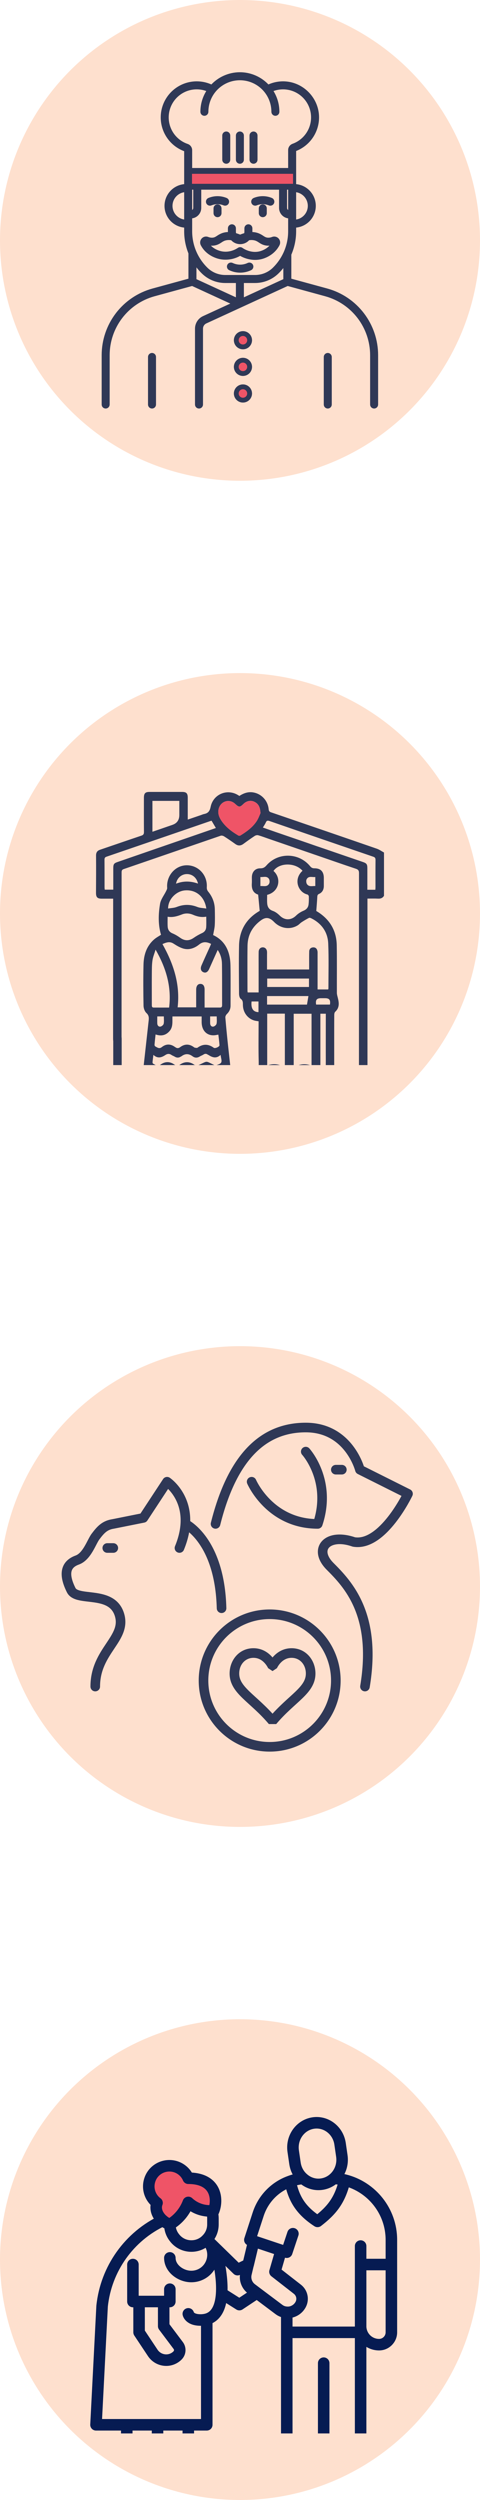 <svg width="50" height="260" viewBox="0 0 50 260" fill="none" xmlns="http://www.w3.org/2000/svg">
<circle cx="25" cy="95" r="25" fill="#FEE0CE"/>
<g clip-path="url(#clip0_2360_1290)">
<path d="M12.06 113.392C11.836 113.217 11.792 112.98 11.792 112.703C11.8 111.178 11.794 109.651 11.797 108.126C11.797 108.035 11.797 107.943 11.807 107.854C11.846 107.598 11.997 107.453 12.245 107.458C12.477 107.463 12.625 107.604 12.662 107.846C12.677 107.954 12.675 108.067 12.675 108.177C12.675 109.481 12.675 110.785 12.675 112.086C12.675 112.204 12.675 112.326 12.675 112.463H14.774C14.823 112.062 14.875 111.655 14.919 111.245C15.109 109.54 15.297 107.835 15.487 106.13C15.518 105.836 15.513 105.594 15.253 105.354C15.073 105.19 14.956 104.864 14.951 104.605C14.925 103.18 14.917 101.755 14.948 100.333C14.969 99.299 15.274 98.361 16.081 97.677C16.297 97.494 16.552 97.362 16.771 97.216C16.458 96.15 16.492 95.059 16.674 93.987C16.753 93.526 17.089 93.114 17.302 92.677C17.354 92.57 17.424 92.446 17.414 92.335C17.31 91.099 18.237 90.011 19.424 89.989C20.643 89.965 21.615 90.994 21.542 92.252C21.531 92.451 21.573 92.586 21.695 92.737C22.13 93.27 22.37 93.892 22.378 94.595C22.386 95.132 22.401 95.668 22.372 96.201C22.354 96.546 22.263 96.888 22.201 97.246C23.487 97.85 23.982 98.994 24.008 100.406C24.034 101.798 24.013 103.194 24.016 104.587C24.016 104.945 23.88 105.222 23.628 105.465C23.542 105.546 23.466 105.702 23.474 105.815C23.547 106.709 23.636 107.604 23.729 108.495C23.86 109.718 24 110.941 24.138 112.164C24.148 112.264 24.172 112.361 24.19 112.466H26.539C26.88 111.803 26.966 111.116 26.948 110.389C26.912 109.007 26.938 107.622 26.938 106.214C26.805 106.192 26.683 106.179 26.563 106.152C25.831 105.979 25.318 105.325 25.302 104.535C25.297 104.288 25.326 104.059 25.073 103.873C24.953 103.786 24.904 103.533 24.901 103.353C24.888 101.677 24.867 99.999 24.901 98.323C24.938 96.691 25.709 95.495 27.052 94.73L26.891 93.041C26.372 92.877 26.195 92.454 26.232 91.888C26.247 91.667 26.232 91.444 26.235 91.223C26.247 90.671 26.589 90.296 27.115 90.307C27.393 90.312 27.568 90.221 27.755 90.005C28.964 88.615 31.143 88.664 32.31 90.094C32.438 90.25 32.563 90.304 32.753 90.304C33.399 90.299 33.729 90.644 33.732 91.304C33.732 91.587 33.732 91.869 33.732 92.152C33.727 92.529 33.568 92.82 33.229 92.968C33.068 93.041 33.057 93.146 33.05 93.297C33.026 93.758 32.984 94.216 32.946 94.743C32.953 94.749 33.034 94.797 33.115 94.846C34.362 95.643 35.055 96.791 35.078 98.316C35.107 99.961 35.084 101.607 35.091 103.256C35.091 103.412 35.138 103.568 35.177 103.722C35.318 104.269 35.394 104.794 34.914 105.23C34.844 105.295 34.818 105.443 34.818 105.551C34.81 106.308 34.813 109.406 34.813 110.165C34.813 110.235 34.813 110.308 34.813 110.378C34.802 110.726 34.628 110.941 34.365 110.933C34.11 110.925 33.94 110.72 33.938 110.386C33.932 109.629 33.938 106.529 33.938 105.772C33.938 105.664 33.938 105.554 33.938 105.427H33.373V112.468H33.938C33.938 112.264 33.938 112.056 33.938 111.852C33.938 111.356 33.932 110.86 33.938 110.367C33.943 110.001 34.099 109.812 34.38 109.815C34.662 109.818 34.81 110.004 34.813 110.378C34.818 110.973 34.813 111.571 34.813 112.167C34.813 112.266 34.813 112.363 34.813 112.477H37.391V112.116C37.391 105.015 37.391 97.911 37.396 90.811C37.396 90.541 37.318 90.433 37.068 90.35C35.62 89.868 34.18 89.361 32.737 88.866C32.664 88.841 32.586 88.82 32.516 88.788C32.274 88.683 32.162 88.459 32.234 88.23C32.313 87.98 32.529 87.85 32.792 87.936C33.479 88.16 34.164 88.4 34.846 88.634C35.836 88.974 36.826 89.313 37.815 89.652C38.185 89.779 38.266 89.887 38.266 90.288C38.269 90.924 38.266 91.562 38.266 92.198C38.266 92.306 38.266 92.413 38.266 92.535H39.097C39.102 92.451 39.112 92.376 39.112 92.298C39.112 91.347 39.107 90.398 39.117 89.45C39.117 89.262 39.078 89.168 38.894 89.103C35.284 87.869 31.677 86.633 28.07 85.385C27.872 85.318 27.774 85.34 27.688 85.539C27.615 85.711 27.5 85.868 27.383 86.064C27.849 86.226 28.305 86.388 28.763 86.546C29.448 86.784 32.453 87.807 33.136 88.052C33.401 88.147 33.516 88.386 33.44 88.621C33.362 88.863 33.144 88.979 32.875 88.914C32.828 88.903 32.784 88.882 32.737 88.866C31.925 88.586 28.789 87.511 27.977 87.231C27.617 87.107 27.258 86.969 26.893 86.867C26.787 86.837 26.633 86.872 26.537 86.934C26.133 87.198 25.742 87.481 25.352 87.767C25.07 87.971 24.802 87.985 24.516 87.78C24.13 87.505 23.742 87.236 23.344 86.983C23.245 86.921 23.089 86.878 22.987 86.915C19.62 88.068 16.255 89.232 12.885 90.385C12.651 90.466 12.667 90.619 12.667 90.803C12.667 95.681 12.662 102.968 12.662 107.846C12.662 107.967 12.667 108.088 12.656 108.21C12.63 108.479 12.458 108.651 12.224 108.654C11.99 108.654 11.815 108.484 11.789 108.215C11.779 108.094 11.781 107.973 11.781 107.851C11.781 104.002 11.787 97.747 11.787 93.9C11.787 93.768 11.787 93.639 11.787 93.461C11.372 93.461 10.977 93.461 10.581 93.461C10.146 93.461 10 93.311 10 92.863C10.008 91.559 10.016 90.266 10.005 88.974C10.005 88.65 10.135 88.47 10.425 88.373C11.859 87.885 13.292 87.39 14.729 86.907C14.93 86.84 14.997 86.749 14.995 86.528C14.984 85.345 14.99 84.165 14.99 82.983C14.99 82.508 15.128 82.36 15.576 82.36C16.708 82.36 17.841 82.36 18.974 82.36C19.412 82.36 19.557 82.511 19.557 82.956C19.557 83.702 19.557 84.448 19.557 85.237C20.049 85.07 20.508 84.914 20.969 84.755C21.063 84.723 21.151 84.68 21.247 84.661C21.651 84.583 21.844 84.389 21.94 83.917C22.206 82.597 23.656 81.999 24.784 82.684C24.834 82.713 24.883 82.746 24.933 82.778C25.362 82.5 25.813 82.333 26.323 82.403C27.206 82.525 27.906 83.247 27.987 84.168C28.003 84.354 28.07 84.427 28.229 84.48C31.901 85.736 35.576 86.994 39.245 88.262C39.511 88.354 39.753 88.529 40.005 88.666V93.151C39.865 93.391 39.659 93.472 39.388 93.459C39.032 93.44 38.669 93.453 38.276 93.453V93.898C38.276 100.158 38.276 106.418 38.279 112.676C38.279 112.961 38.245 113.212 38.011 113.395H12.06V113.392ZM34.188 102.895C34.198 102.849 34.211 102.822 34.211 102.792C34.211 101.238 34.255 99.681 34.19 98.13C34.138 96.917 33.49 96.039 32.432 95.506C32.359 95.468 32.248 95.43 32.188 95.46C31.922 95.595 31.664 95.748 31.414 95.913C31.276 96.001 31.164 96.139 31.024 96.228C30.224 96.726 29.229 96.575 28.552 95.886C28.122 95.447 27.729 95.317 27.188 95.711C26.292 96.36 25.8 97.235 25.784 98.361C25.761 99.915 25.779 101.47 25.779 103.027C25.779 103.083 25.792 103.143 25.8 103.213H26.94C26.94 103.097 26.94 103 26.94 102.9C26.94 102.052 26.94 101.203 26.94 100.357C26.94 99.902 26.935 99.45 26.943 98.994C26.948 98.706 27.125 98.526 27.372 98.523C27.62 98.523 27.797 98.703 27.815 98.986C27.823 99.086 27.815 99.188 27.815 99.288C27.815 99.8 27.815 100.312 27.815 100.826H32.203C32.203 100.621 32.203 100.441 32.203 100.26C32.203 99.827 32.198 99.393 32.209 98.959C32.214 98.698 32.362 98.547 32.612 98.528C32.865 98.512 33.016 98.655 33.068 98.905C33.089 99.002 33.081 99.108 33.081 99.207C33.081 100.328 33.081 101.448 33.081 102.569V102.903H34.185L34.188 102.895ZM21.315 104.786C21.865 104.786 22.391 104.783 22.914 104.786C23.104 104.786 23.138 104.678 23.136 104.514C23.13 103.1 23.141 101.688 23.122 100.274C23.115 99.762 22.992 99.266 22.677 98.795C22.372 99.471 22.084 100.11 21.8 100.748C21.654 101.082 21.448 101.214 21.201 101.117C20.935 101.015 20.841 100.745 20.987 100.411C21.273 99.749 21.578 99.094 21.875 98.437C21.914 98.348 21.948 98.259 21.987 98.165C21.544 97.946 21.154 97.903 20.755 98.221C20.266 98.617 19.698 98.825 19.083 98.647C18.727 98.542 18.391 98.337 18.07 98.132C17.682 97.885 17.339 98.003 16.922 98.183C18.076 100.233 18.784 102.372 18.503 104.764H20.435C20.435 104.131 20.43 103.517 20.435 102.903C20.44 102.523 20.617 102.316 20.893 102.326C21.172 102.337 21.318 102.553 21.313 102.933C21.307 103.536 21.313 104.142 21.313 104.789L21.315 104.786ZM31.511 90.558C30.737 89.679 29.099 89.701 28.487 90.579C29.336 91.309 29.115 92.742 27.828 93.065C27.828 93.364 27.808 93.666 27.834 93.965C27.865 94.345 28.039 94.601 28.425 94.736C28.688 94.827 28.94 95.021 29.143 95.223C29.654 95.732 30.32 95.73 30.836 95.228C31.055 95.013 31.331 94.835 31.61 94.719C31.919 94.59 32.099 94.388 32.141 94.067C32.175 93.79 32.177 93.504 32.169 93.222C32.169 93.154 32.081 93.041 32.018 93.028C31.076 92.807 30.516 91.473 31.511 90.56V90.558ZM16.206 107.587C16.164 107.97 16.122 108.317 16.096 108.668C16.091 108.721 16.138 108.808 16.185 108.832C16.393 108.945 16.594 109.107 16.852 108.902C17.307 108.541 17.779 108.549 18.245 108.902C18.253 108.907 18.263 108.907 18.271 108.913C18.43 109.034 18.591 109.034 18.753 108.913C19.235 108.554 19.719 108.549 20.203 108.91C20.235 108.934 20.271 108.958 20.307 108.961C20.396 108.969 20.513 109.004 20.573 108.961C21.143 108.549 21.698 108.557 22.266 108.969C22.409 109.074 22.872 108.856 22.865 108.705C22.841 108.339 22.787 107.975 22.745 107.604C22.677 107.614 22.648 107.617 22.622 107.622C21.695 107.849 21.016 107.299 21.005 106.313C21.005 106.114 21.005 105.915 21.005 105.71H17.964C17.943 106.249 18.042 106.795 17.662 107.232C17.273 107.679 16.797 107.787 16.206 107.582V107.587ZM22.037 85.356C21.982 85.369 21.943 85.377 21.906 85.391C18.302 86.627 14.701 87.866 11.094 89.097C10.917 89.157 10.883 89.254 10.885 89.423C10.893 90.382 10.888 91.341 10.891 92.3C10.891 92.376 10.904 92.454 10.912 92.524H11.8C11.8 91.772 11.8 91.037 11.8 90.302C11.8 89.871 11.865 89.779 12.258 89.644C14.899 88.731 17.539 87.821 20.18 86.91C20.945 86.646 21.711 86.382 22.487 86.113L22.039 85.356H22.037ZM27.133 84.575C27.11 83.925 26.909 83.583 26.497 83.384C26.117 83.201 25.685 83.29 25.365 83.602C24.987 83.971 24.893 83.971 24.492 83.597C23.883 83.028 22.964 83.322 22.771 84.146C22.662 84.62 22.836 85.022 23.089 85.391C23.539 86.043 24.159 86.498 24.823 86.891C24.88 86.926 24.995 86.921 25.055 86.883C25.685 86.495 26.289 86.062 26.716 85.431C26.922 85.129 27.042 84.763 27.133 84.569V84.575ZM32.453 110.825V105.43H30.594V110.995C31.198 110.653 31.8 110.58 32.453 110.825ZM27.834 105.419V110.812C28.477 110.572 29.086 110.661 29.672 110.995V105.419H27.834ZM17.617 104.783C17.883 102.609 17.302 100.673 16.206 98.763C16.081 99.186 15.927 99.538 15.878 99.905C15.813 100.371 15.82 100.85 15.815 101.324C15.807 102.375 15.815 103.426 15.815 104.476C15.815 104.619 15.8 104.783 16 104.786C16.544 104.791 17.089 104.786 17.62 104.786L17.617 104.783ZM21.482 95.334C20.987 95.422 20.544 95.325 20.115 95.139C19.74 94.978 19.346 94.951 18.971 95.094C18.485 95.282 18 95.436 17.461 95.339C17.461 95.7 17.445 96.031 17.466 96.362C17.487 96.699 17.646 96.936 17.969 97.071C18.247 97.187 18.513 97.346 18.761 97.523C19.235 97.863 19.688 97.874 20.172 97.54C20.445 97.351 20.74 97.181 21.042 97.044C21.32 96.917 21.461 96.707 21.479 96.422C21.503 96.072 21.485 95.719 21.485 95.334H21.482ZM15.878 86.503C16.602 86.255 17.284 86.021 17.966 85.784C18.442 85.619 18.68 85.275 18.68 84.752V83.292H15.878V86.503ZM15.669 112.466H23.289L23.18 111.52C22.729 111.914 22.297 111.838 21.886 111.553C21.622 111.369 21.38 111.388 21.133 111.561C20.706 111.854 20.281 111.862 19.86 111.561C19.61 111.383 19.362 111.372 19.107 111.555C18.674 111.865 18.24 111.857 17.807 111.555C17.768 111.528 17.716 111.518 17.677 111.488C17.523 111.38 17.375 111.388 17.216 111.488C16.766 111.763 16.302 111.935 15.807 111.593C15.802 111.59 15.789 111.596 15.766 111.604L15.672 112.468L15.669 112.466ZM15.979 109.707C15.94 110.023 15.906 110.251 15.888 110.48C15.883 110.529 15.917 110.607 15.953 110.626C16.19 110.747 16.412 110.946 16.703 110.734C17.193 110.373 17.693 110.373 18.188 110.731C18.195 110.736 18.206 110.739 18.214 110.744C18.375 110.855 18.534 110.868 18.701 110.75C19.221 110.375 19.745 110.375 20.266 110.75C20.273 110.755 20.284 110.763 20.292 110.763C20.427 110.763 20.581 110.809 20.695 110.761C21.695 110.322 21.328 110.3 22.341 110.774C22.378 110.79 22.422 110.831 22.445 110.82C22.656 110.72 22.961 110.664 23.044 110.491C23.133 110.311 23.013 110.02 22.977 109.71C22.523 110.128 22.122 109.974 21.727 109.724C21.703 109.707 21.672 109.702 21.648 109.686C21.497 109.573 21.354 109.565 21.193 109.675C21.081 109.753 20.943 109.791 20.828 109.864C20.568 110.031 20.31 110.041 20.063 109.858C19.669 109.562 19.284 109.559 18.896 109.858C18.88 109.869 18.86 109.872 18.844 109.882C18.625 110.025 18.406 110.025 18.182 109.882C18.083 109.82 17.966 109.788 17.87 109.721C17.651 109.57 17.451 109.573 17.227 109.721C16.836 109.979 16.432 110.128 15.979 109.707ZM21.492 94.493C21.31 93.227 20.391 92.497 19.247 92.602C18.328 92.686 17.49 93.556 17.513 94.488C17.823 94.434 18.138 94.431 18.417 94.321C19.136 94.04 19.831 94.04 20.552 94.323C20.828 94.434 21.146 94.431 21.495 94.49L21.492 94.493ZM27.834 102.647H32.185V101.769H27.834V102.647ZM27.82 104.479H31.977L32.128 103.59H27.82V104.479ZM29.628 112.468C29.56 111.981 29.089 111.582 28.589 111.582C28.052 111.582 27.596 111.959 27.529 112.468H29.625H29.628ZM18.339 91.904C19.112 91.6 19.86 91.624 20.625 91.894C20.485 91.258 20.005 90.881 19.422 90.905C18.886 90.927 18.43 91.331 18.339 91.904ZM32.516 112.471C32.466 112.234 32.49 111.973 32.373 111.854C32.084 111.566 31.698 111.507 31.313 111.647C30.945 111.782 30.698 112.043 30.607 112.468H32.516V112.471ZM32.927 104.476H34.37C34.44 103.989 34.307 103.816 33.865 103.813C33.719 103.813 33.573 103.813 33.427 103.813C32.987 103.816 32.849 103.997 32.93 104.476H32.927ZM27.125 92.15C27.469 92.125 27.839 92.273 28.039 91.891C28.107 91.764 28.091 91.511 28.011 91.395C27.781 91.069 27.435 91.244 27.125 91.209V92.15ZM32.846 91.209C32.521 91.25 32.149 91.064 31.94 91.444C31.873 91.568 31.891 91.818 31.969 91.939C32.19 92.268 32.534 92.131 32.844 92.147V91.212L32.846 91.209ZM26.925 105.263V104.153H26.206C26.125 104.872 26.365 105.246 26.925 105.263ZM16.383 105.71C16.383 105.963 16.375 106.2 16.383 106.437C16.391 106.65 16.526 106.801 16.716 106.766C16.844 106.742 17.023 106.596 17.049 106.472C17.102 106.227 17.065 105.963 17.065 105.707H16.38L16.383 105.71ZM21.891 105.71C21.891 105.963 21.883 106.203 21.891 106.44C21.901 106.653 22.037 106.803 22.227 106.766C22.354 106.742 22.531 106.593 22.557 106.469C22.61 106.227 22.573 105.963 22.573 105.707H21.888L21.891 105.71Z" fill="#2F3856"/>
<path d="M27.135 84.575C27.044 84.769 26.924 85.132 26.718 85.437C26.291 86.064 25.687 86.498 25.057 86.889C24.997 86.927 24.882 86.932 24.825 86.897C24.161 86.504 23.544 86.048 23.09 85.396C22.835 85.027 22.661 84.626 22.773 84.152C22.965 83.325 23.887 83.031 24.494 83.602C24.895 83.977 24.989 83.977 25.367 83.608C25.687 83.295 26.119 83.204 26.499 83.39C26.908 83.586 27.111 83.931 27.135 84.58V84.575Z" fill="#EF5467"/>
</g>
<circle cx="25" cy="235" r="25" fill="#FEE0CE"/>
<g clip-path="url(#clip1_2360_1290)">
<path d="M16.54 229.615C16.847 230.846 17.437 231.154 17.693 231.154C18.616 231.154 19.36 229.871 19.617 229.23C19.924 230.154 21.54 229.871 22.309 229.615C22.924 227.461 20.77 226.666 19.617 226.538C19.232 225 16.54 225 15.77 226.154C15.155 227.077 16.027 228.846 16.54 229.615Z" fill="#EF5467"/>
<path d="M29.872 255.384V242.563M29.872 242.563V240.479M29.872 242.563H37.565M37.565 242.563V235.512M37.565 242.563V255.384M33.718 245.769V255.384M31.571 226.556C31.103 226.601 30.654 226.697 30.225 226.857C28.674 227.402 27.43 228.645 26.898 230.267L26.026 232.947L26.436 233.081L29.872 234.229L30.513 232.306M34.788 226.551C35.173 226.576 35.551 226.64 35.916 226.73C38.705 227.429 40.769 229.948 40.769 232.948V242.563C40.769 243.269 40.192 243.846 39.487 243.846C38.423 243.846 37.564 242.987 37.564 241.922M25.853 235.512L26.43 233.107M29.23 234.23L28.641 236.262L30.98 238.083C31.455 238.454 31.602 239.102 31.333 239.64C31.128 240.044 30.756 240.339 30.314 240.448C30.166 240.48 30.019 240.493 29.872 240.48C29.57 240.467 29.288 240.365 29.045 240.179L26.762 238.467L26.192 238.038C25.705 237.672 25.48 237.051 25.622 236.454L25.846 235.512M25.846 235.512H25.852M25.846 235.512L24.744 236.044L22.449 233.807M22.449 233.807C22.449 233.807 23.224 236.384 23.09 238.512C23.013 239.781 22.615 240.89 21.538 241.198M22.449 233.807L21.538 232.916C22.224 233.615 22.385 234.672 21.93 235.544C21.481 236.416 20.513 236.89 19.545 236.724C18.583 236.557 17.692 235.801 17.692 234.82M37.565 235.512H40.77M37.565 235.512V233.589M17.692 231.346C17.692 231.858 17.865 232.333 18.167 232.711C18.57 233.249 19.212 233.589 19.936 233.589C20.564 233.589 21.135 233.333 21.532 232.91C21.936 232.506 22.18 231.954 22.18 231.346V230.704C22.18 230.531 22.16 230.358 22.122 230.198C22.102 230.108 22.07 230.019 22.038 229.929C21.148 229.98 20.269 229.66 19.615 229.051C19.25 230.012 18.577 230.82 17.692 231.346ZM17.692 231.346C17.436 231.256 17.192 231.115 16.974 230.929M16.974 230.929C16.436 230.474 16.096 229.775 16.359 229.102C15.635 228.563 15.327 227.628 15.59 226.762C15.847 225.897 16.622 225.294 17.526 225.243C18.423 225.192 19.263 225.711 19.616 226.538M16.974 230.929C13.442 232.583 11.039 235.967 10.635 239.845L10 252.179H21.538V241.198M16.974 230.929H16.981M22.122 230.197C22.699 229.248 22.872 226.537 19.615 226.537M21.538 241.198C21.346 241.249 21.135 241.281 20.898 241.281C19.737 241.281 19.615 240.64 19.615 240.64M13.846 235.512V239.358H14.487M14.487 239.358H17.051M14.487 239.358L14.488 242.563L15.917 244.711C16.199 245.128 16.648 245.397 17.148 245.448C17.648 245.499 18.142 245.32 18.494 244.967C18.77 244.692 18.802 244.256 18.571 243.942L17.052 241.922L17.051 239.358M17.051 239.358H17.692V238.076M23.089 238.511L24.935 239.679L26.762 238.466M13.205 252.179V255.384M16.411 252.179V255.384M19.615 252.179V255.384M30.224 226.858C30.57 228.416 31.108 229.743 33.076 231.025C34.525 229.91 35.41 228.852 35.897 226.794M31.57 226.556C31.134 226.178 30.826 225.633 30.73 225.005L30.544 223.735C30.332 222.331 31.256 221.017 32.602 220.799C33.948 220.581 35.211 221.543 35.422 222.94L35.608 224.216C35.743 225.12 35.409 225.992 34.788 226.549C34.448 226.857 34.025 227.069 33.55 227.146C32.813 227.267 32.095 227.03 31.57 226.556Z" stroke="#061B52" stroke-width="1.2" stroke-linecap="round" stroke-linejoin="round"/>
</g>
<circle cx="25" cy="25" r="25" fill="#FEE0CE"/>
<g clip-path="url(#clip2_2360_1290)">
<path d="M25.876 27.509C25.609 27.636 25.317 27.702 25.022 27.703H25.016C24.718 27.703 24.425 27.637 24.156 27.509C24.099 27.483 24.034 27.479 23.975 27.5C23.916 27.521 23.868 27.565 23.841 27.622C23.814 27.679 23.811 27.744 23.832 27.803C23.853 27.862 23.896 27.91 23.953 27.937C24.286 28.094 24.648 28.176 25.016 28.176H25.023C25.389 28.174 25.749 28.093 26.079 27.937C26.135 27.91 26.179 27.862 26.2 27.803C26.221 27.744 26.218 27.679 26.191 27.622C26.164 27.565 26.116 27.521 26.057 27.5C25.998 27.479 25.933 27.483 25.876 27.509ZM28.408 24.809C28.219 24.887 28.014 24.915 27.811 24.89C27.607 24.86 27.479 24.776 27.316 24.67C27.171 24.569 27.013 24.485 26.848 24.42C26.606 24.333 26.349 24.297 26.093 24.316C26.105 24.25 26.111 24.183 26.111 24.117V23.743C26.111 23.68 26.087 23.62 26.042 23.576C25.998 23.531 25.938 23.506 25.875 23.506C25.812 23.506 25.752 23.531 25.707 23.576C25.663 23.62 25.638 23.68 25.638 23.743V24.117C25.638 24.216 25.614 24.314 25.568 24.402C25.379 24.453 25.195 24.517 25.015 24.596C24.837 24.518 24.652 24.453 24.464 24.402C24.418 24.314 24.394 24.216 24.394 24.117V23.743C24.394 23.68 24.369 23.62 24.324 23.576C24.28 23.531 24.22 23.506 24.157 23.506C24.094 23.506 24.034 23.531 23.99 23.576C23.945 23.62 23.92 23.68 23.92 23.743V24.117C23.921 24.184 23.927 24.25 23.939 24.316C23.683 24.297 23.425 24.333 23.183 24.42C23.017 24.485 22.86 24.569 22.715 24.67C22.552 24.776 22.424 24.86 22.219 24.89C22.017 24.915 21.811 24.887 21.622 24.809C21.54 24.777 21.45 24.771 21.363 24.791C21.277 24.812 21.2 24.859 21.141 24.925C21.081 24.992 21.042 25.075 21.031 25.165C21.02 25.254 21.036 25.344 21.078 25.424C21.114 25.494 21.153 25.561 21.196 25.627C21.764 26.501 22.719 26.735 22.998 26.786C23.695 26.904 24.41 26.768 25.014 26.402C25.482 26.689 26.017 26.843 26.566 26.851C26.777 26.851 26.988 26.826 27.194 26.776C27.444 26.715 28.305 26.453 28.835 25.626C28.878 25.56 28.917 25.493 28.953 25.424C28.994 25.344 29.01 25.253 28.999 25.164C28.987 25.075 28.949 24.992 28.889 24.925C28.83 24.859 28.752 24.812 28.666 24.792C28.58 24.771 28.49 24.777 28.408 24.809ZM28.438 25.37C28.002 26.049 27.29 26.265 27.082 26.316C26.095 26.554 25.302 26.035 25.153 25.928C25.113 25.9 25.066 25.884 25.017 25.884C24.968 25.883 24.921 25.898 24.881 25.926C24.688 26.06 23.986 26.484 23.083 26.32C22.851 26.278 22.058 26.084 21.593 25.369C21.574 25.341 21.557 25.312 21.54 25.282C21.779 25.366 22.035 25.392 22.287 25.358C22.595 25.313 22.796 25.182 22.973 25.067C23.09 24.984 23.215 24.916 23.347 24.863C23.615 24.773 23.903 24.759 24.179 24.822C24.282 24.944 24.41 25.043 24.554 25.11C24.699 25.177 24.857 25.212 25.016 25.212C25.176 25.212 25.333 25.177 25.478 25.11C25.622 25.042 25.751 24.944 25.853 24.822C26.129 24.759 26.416 24.773 26.684 24.863C26.816 24.916 26.941 24.984 27.058 25.067C27.235 25.182 27.436 25.313 27.744 25.358C27.995 25.392 28.251 25.366 28.491 25.282C28.474 25.312 28.456 25.341 28.438 25.37ZM34.053 30.182L30.167 29.121V26.448C30.498 25.691 30.669 24.874 30.668 24.048V23.501C31.215 23.489 31.736 23.264 32.119 22.873C32.502 22.483 32.716 21.957 32.716 21.41C32.716 20.863 32.502 20.338 32.119 19.947C31.736 19.556 31.215 19.331 30.668 19.32V15.602C30.668 15.595 30.671 15.588 30.675 15.582C30.679 15.577 30.685 15.572 30.692 15.57C31.385 15.32 31.984 14.862 32.407 14.259C32.83 13.655 33.056 12.936 33.055 12.199C33.05 10.298 31.501 8.702 29.603 8.641C29.02 8.622 28.441 8.746 27.916 9.002C27.548 8.59 27.097 8.261 26.592 8.035C26.088 7.809 25.541 7.692 24.988 7.692C24.436 7.692 23.889 7.809 23.385 8.035C22.88 8.26 22.429 8.59 22.061 9.002C21.622 8.787 21.145 8.665 20.657 8.643C20.17 8.62 19.683 8.698 19.227 8.87C18.771 9.043 18.355 9.308 18.005 9.647C17.655 9.987 17.378 10.395 17.192 10.846C17.006 11.297 16.914 11.781 16.922 12.269C16.93 12.757 17.038 13.238 17.239 13.682C17.44 14.126 17.73 14.525 18.091 14.853C18.453 15.181 18.877 15.431 19.339 15.589C19.346 15.591 19.352 15.595 19.357 15.601C19.361 15.607 19.364 15.614 19.364 15.621V17.889V19.32C18.817 19.331 18.296 19.556 17.913 19.947C17.53 20.338 17.316 20.863 17.316 21.41C17.316 21.957 17.53 22.483 17.913 22.873C18.296 23.264 18.817 23.489 19.364 23.501V24.048C19.363 24.828 19.514 25.6 19.809 26.321V29.121L15.923 30.182C14.444 30.589 13.139 31.469 12.209 32.688C11.278 33.908 10.772 35.398 10.77 36.932V42.071C10.77 42.134 10.794 42.194 10.839 42.239C10.883 42.283 10.943 42.308 11.006 42.308C11.069 42.308 11.129 42.283 11.174 42.239C11.218 42.194 11.243 42.134 11.243 42.071V36.932C11.245 35.502 11.716 34.112 12.584 32.975C13.452 31.839 14.669 31.018 16.048 30.639L20.026 29.552L24.422 31.572L21.221 33.042C21.004 33.142 20.82 33.302 20.691 33.504C20.562 33.705 20.493 33.939 20.492 34.178V42.071C20.492 42.134 20.517 42.194 20.562 42.239C20.606 42.283 20.666 42.308 20.729 42.308C20.792 42.308 20.852 42.283 20.896 42.239C20.941 42.194 20.966 42.134 20.966 42.071V34.178C20.966 34.03 21.009 33.884 21.089 33.759C21.169 33.634 21.284 33.534 21.419 33.472L25.08 31.79L25.081 31.789L25.086 31.787L25.087 31.787L26.514 31.131L29.951 29.552L33.929 30.639C35.308 31.018 36.524 31.839 37.392 32.975C38.26 34.112 38.731 35.502 38.734 36.932V42.071C38.734 42.134 38.759 42.194 38.803 42.239C38.847 42.283 38.908 42.308 38.971 42.308C39.033 42.308 39.093 42.283 39.138 42.239C39.182 42.194 39.207 42.134 39.207 42.071V36.932C39.205 35.398 38.699 33.908 37.768 32.688C36.837 31.469 35.532 30.589 34.053 30.182ZM30.668 19.793C31.09 19.804 31.49 19.98 31.784 20.282C32.078 20.584 32.243 20.989 32.243 21.41C32.243 21.832 32.078 22.237 31.784 22.539C31.49 22.841 31.09 23.016 30.668 23.027V19.793ZM19.364 23.027C18.942 23.016 18.542 22.841 18.248 22.539C17.954 22.237 17.789 21.832 17.789 21.41C17.789 20.989 17.954 20.584 18.248 20.282C18.542 19.98 18.942 19.804 19.364 19.793V23.027ZM30.195 22.065H30.161C30.044 22.064 29.933 22.018 29.85 21.936C29.768 21.853 29.722 21.742 29.721 21.625V19.546H30.195L30.195 22.065ZM19.837 19.072V18.126H30.195V19.072H19.837ZM20.311 19.546V21.625C20.31 21.742 20.264 21.853 20.182 21.936C20.099 22.018 19.988 22.064 19.871 22.064H19.837V19.546H20.311ZM19.492 15.141C19.096 15.006 18.73 14.792 18.419 14.512C18.108 14.232 17.856 13.892 17.68 13.511C17.504 13.131 17.407 12.719 17.394 12.3C17.382 11.882 17.454 11.465 17.608 11.075C17.762 10.685 17.992 10.33 18.287 10.032C18.581 9.734 18.933 9.499 19.321 9.341C19.709 9.183 20.125 9.105 20.544 9.113C20.963 9.12 21.376 9.212 21.759 9.384C21.299 10.041 21.053 10.825 21.054 11.627C21.054 11.69 21.078 11.75 21.123 11.794C21.167 11.839 21.227 11.864 21.29 11.864C21.353 11.864 21.413 11.839 21.457 11.794C21.502 11.75 21.527 11.69 21.527 11.627C21.527 11.172 21.616 10.722 21.79 10.302C21.964 9.882 22.219 9.501 22.541 9.179C22.862 8.858 23.244 8.603 23.664 8.429C24.084 8.255 24.534 8.166 24.988 8.166C25.443 8.166 25.893 8.255 26.313 8.429C26.733 8.603 27.114 8.858 27.436 9.179C27.757 9.501 28.012 9.882 28.186 10.302C28.36 10.722 28.45 11.172 28.45 11.627C28.45 11.69 28.475 11.75 28.519 11.794C28.563 11.839 28.623 11.864 28.686 11.864C28.749 11.864 28.809 11.839 28.854 11.794C28.898 11.75 28.923 11.69 28.923 11.627C28.924 10.825 28.678 10.042 28.218 9.384C28.599 9.214 29.009 9.122 29.426 9.114C29.843 9.106 30.256 9.182 30.643 9.338C31.029 9.493 31.381 9.726 31.675 10.02C31.97 10.315 32.202 10.666 32.358 11.052C32.514 11.439 32.59 11.853 32.582 12.269C32.574 12.686 32.482 13.097 32.312 13.477C32.141 13.857 31.896 14.199 31.59 14.482C31.284 14.765 30.925 14.984 30.532 15.125C30.434 15.16 30.349 15.225 30.288 15.31C30.228 15.395 30.195 15.497 30.195 15.602V17.652H19.837V15.621C19.837 15.515 19.803 15.412 19.742 15.326C19.68 15.24 19.593 15.175 19.492 15.141ZM24.752 31.203L20.283 29.149V27.234C20.521 27.612 20.8 27.962 21.116 28.277C21.425 28.587 21.792 28.834 22.196 29.001C22.601 29.169 23.034 29.254 23.472 29.253H24.752V31.203ZM29.694 29.149L26.061 30.818L25.225 31.202V29.253H26.56C26.998 29.254 27.431 29.169 27.836 29.001C28.24 28.834 28.607 28.587 28.916 28.277C29.207 27.986 29.468 27.666 29.694 27.321V29.149ZM29.726 26.275C29.718 26.289 29.712 26.303 29.707 26.319C29.433 26.923 29.051 27.474 28.581 27.942C28.317 28.209 28.002 28.42 27.655 28.564C27.308 28.707 26.936 28.78 26.56 28.779H24.99L24.988 28.779L24.986 28.78H23.472C23.096 28.781 22.724 28.707 22.377 28.564C22.03 28.42 21.715 28.209 21.451 27.942C20.949 27.442 20.549 26.85 20.272 26.199C20.267 26.18 20.259 26.162 20.249 26.145C19.976 25.48 19.836 24.767 19.837 24.048V22.538H19.871C20.113 22.538 20.345 22.441 20.516 22.27C20.687 22.099 20.783 21.867 20.784 21.625V19.546H29.248V21.625C29.248 21.867 29.345 22.099 29.516 22.27C29.687 22.441 29.919 22.538 30.161 22.538H30.195V24.048C30.196 24.815 30.036 25.574 29.726 26.275ZM15.834 36.887C15.772 36.887 15.711 36.912 15.667 36.957C15.623 37.001 15.598 37.061 15.598 37.124V42.071C15.598 42.134 15.623 42.194 15.667 42.239C15.711 42.283 15.772 42.308 15.834 42.308C15.897 42.308 15.957 42.283 16.002 42.239C16.046 42.194 16.071 42.134 16.071 42.071V37.124C16.071 37.061 16.046 37.001 16.002 36.957C15.957 36.912 15.897 36.887 15.834 36.887ZM23.569 16.85C23.631 16.85 23.692 16.825 23.736 16.781C23.78 16.736 23.805 16.676 23.805 16.613V14.092C23.805 14.029 23.78 13.969 23.736 13.925C23.692 13.88 23.631 13.856 23.569 13.856C23.506 13.856 23.445 13.88 23.401 13.925C23.357 13.969 23.332 14.029 23.332 14.092V16.613C23.332 16.676 23.357 16.736 23.401 16.781C23.445 16.825 23.506 16.85 23.569 16.85ZM26.673 21.193C26.881 21.108 27.102 21.061 27.326 21.055C27.582 21.049 27.836 21.096 28.073 21.193C28.102 21.205 28.133 21.211 28.164 21.211C28.195 21.21 28.226 21.204 28.254 21.192C28.283 21.18 28.309 21.163 28.331 21.141C28.353 21.119 28.37 21.093 28.382 21.064C28.394 21.035 28.4 21.004 28.399 20.973C28.399 20.942 28.393 20.911 28.381 20.883C28.369 20.854 28.352 20.828 28.33 20.806C28.308 20.784 28.282 20.767 28.253 20.755C27.689 20.523 27.057 20.523 26.494 20.755C26.436 20.779 26.39 20.825 26.365 20.883C26.341 20.941 26.341 21.006 26.365 21.064C26.389 21.122 26.434 21.168 26.492 21.192C26.55 21.216 26.615 21.217 26.673 21.193ZM27.137 21.669V22.171C27.137 22.234 27.162 22.294 27.206 22.338C27.25 22.383 27.31 22.408 27.373 22.408C27.436 22.408 27.496 22.383 27.541 22.338C27.585 22.294 27.61 22.234 27.61 22.171V21.669C27.61 21.606 27.585 21.546 27.541 21.501C27.496 21.457 27.436 21.432 27.373 21.432C27.31 21.432 27.25 21.457 27.206 21.501C27.162 21.546 27.137 21.606 27.137 21.669ZM26.408 16.85C26.471 16.85 26.531 16.825 26.575 16.781C26.62 16.736 26.645 16.676 26.645 16.613V14.092C26.645 14.029 26.62 13.969 26.575 13.925C26.531 13.88 26.471 13.856 26.408 13.856C26.345 13.856 26.285 13.88 26.241 13.925C26.196 13.969 26.171 14.029 26.171 14.092V16.613C26.171 16.676 26.196 16.736 26.241 16.781C26.285 16.825 26.345 16.85 26.408 16.85ZM24.988 16.85C25.051 16.85 25.111 16.825 25.156 16.781C25.2 16.736 25.225 16.676 25.225 16.613V14.092C25.225 14.029 25.2 13.969 25.156 13.925C25.111 13.88 25.051 13.856 24.988 13.856C24.925 13.856 24.865 13.88 24.821 13.925C24.777 13.969 24.752 14.029 24.752 14.092V16.613C24.752 16.676 24.777 16.736 24.821 16.781C24.865 16.825 24.925 16.85 24.988 16.85ZM21.959 21.193C22.166 21.108 22.388 21.061 22.612 21.055C22.868 21.049 23.122 21.096 23.359 21.193C23.387 21.205 23.418 21.211 23.449 21.211C23.48 21.21 23.511 21.204 23.54 21.192C23.569 21.18 23.595 21.163 23.616 21.141C23.638 21.119 23.656 21.093 23.667 21.064C23.679 21.035 23.685 21.004 23.685 20.973C23.685 20.942 23.679 20.911 23.667 20.883C23.655 20.854 23.637 20.828 23.615 20.806C23.593 20.784 23.567 20.767 23.538 20.755C22.975 20.523 22.343 20.523 21.779 20.755C21.75 20.767 21.724 20.784 21.702 20.806C21.68 20.828 21.663 20.854 21.651 20.883C21.627 20.941 21.626 21.006 21.65 21.064C21.674 21.122 21.72 21.168 21.778 21.192C21.836 21.216 21.901 21.217 21.959 21.193ZM22.422 21.669V22.171C22.422 22.234 22.447 22.294 22.491 22.338C22.536 22.383 22.596 22.408 22.659 22.408C22.721 22.408 22.782 22.383 22.826 22.338C22.87 22.294 22.895 22.234 22.895 22.171V21.669C22.895 21.606 22.87 21.546 22.826 21.501C22.782 21.457 22.721 21.432 22.659 21.432C22.596 21.432 22.536 21.457 22.491 21.501C22.447 21.546 22.422 21.606 22.422 21.669ZM34.142 36.887C34.079 36.887 34.019 36.912 33.975 36.957C33.931 37.001 33.906 37.061 33.906 37.124V42.071C33.906 42.134 33.931 42.194 33.975 42.239C34.019 42.283 34.079 42.308 34.142 42.308C34.205 42.308 34.265 42.283 34.309 42.239C34.354 42.194 34.379 42.134 34.379 42.071V37.124C34.379 37.061 34.354 37.001 34.309 36.957C34.265 36.912 34.205 36.887 34.142 36.887Z" fill="#2F3856"/>
<mask id="mask0_2360_1290" style="mask-type:luminance" maskUnits="userSpaceOnUse" x="10" y="6" width="30" height="38">
<path d="M40 6.923H10V43.077H40V6.923Z" fill="white"/>
<path d="M25.876 27.509C25.609 27.636 25.317 27.702 25.022 27.703H25.016C24.718 27.703 24.425 27.637 24.156 27.509C24.099 27.483 24.034 27.479 23.975 27.5C23.916 27.521 23.868 27.565 23.841 27.622C23.814 27.679 23.811 27.744 23.832 27.803C23.853 27.862 23.896 27.91 23.953 27.937C24.286 28.094 24.648 28.176 25.016 28.176H25.023C25.389 28.174 25.749 28.093 26.079 27.937C26.135 27.91 26.179 27.862 26.2 27.803C26.221 27.744 26.218 27.679 26.191 27.622C26.164 27.565 26.116 27.521 26.057 27.5C25.998 27.479 25.933 27.483 25.876 27.509ZM28.408 24.809C28.219 24.887 28.014 24.915 27.811 24.89C27.607 24.86 27.479 24.776 27.316 24.67C27.171 24.569 27.013 24.485 26.848 24.42C26.606 24.333 26.349 24.297 26.093 24.316C26.105 24.25 26.111 24.183 26.111 24.117V23.743C26.111 23.68 26.087 23.62 26.042 23.576C25.998 23.531 25.938 23.506 25.875 23.506C25.812 23.506 25.752 23.531 25.707 23.576C25.663 23.62 25.638 23.68 25.638 23.743V24.117C25.638 24.216 25.614 24.314 25.568 24.402C25.379 24.453 25.195 24.517 25.015 24.596C24.837 24.518 24.652 24.453 24.464 24.402C24.418 24.314 24.394 24.216 24.394 24.117V23.743C24.394 23.68 24.369 23.62 24.324 23.576C24.28 23.531 24.22 23.506 24.157 23.506C24.094 23.506 24.034 23.531 23.99 23.576C23.945 23.62 23.92 23.68 23.92 23.743V24.117C23.921 24.184 23.927 24.25 23.939 24.316C23.683 24.297 23.425 24.333 23.183 24.42C23.017 24.485 22.86 24.569 22.715 24.67C22.552 24.776 22.424 24.86 22.219 24.89C22.017 24.915 21.811 24.887 21.622 24.809C21.54 24.777 21.45 24.771 21.363 24.791C21.277 24.812 21.2 24.859 21.141 24.925C21.081 24.992 21.042 25.075 21.031 25.165C21.02 25.254 21.036 25.344 21.078 25.424C21.114 25.494 21.153 25.561 21.196 25.627C21.764 26.501 22.719 26.735 22.998 26.786C23.695 26.904 24.41 26.768 25.014 26.402C25.482 26.689 26.017 26.843 26.566 26.851C26.777 26.851 26.988 26.826 27.194 26.776C27.444 26.715 28.305 26.453 28.835 25.626C28.878 25.56 28.917 25.493 28.953 25.424C28.994 25.344 29.01 25.253 28.999 25.164C28.987 25.075 28.949 24.992 28.889 24.925C28.83 24.859 28.752 24.812 28.666 24.792C28.58 24.771 28.49 24.777 28.408 24.809ZM28.438 25.37C28.002 26.049 27.29 26.265 27.082 26.316C26.095 26.554 25.302 26.035 25.153 25.928C25.113 25.9 25.066 25.884 25.017 25.884C24.968 25.883 24.921 25.898 24.881 25.926C24.688 26.06 23.986 26.484 23.083 26.32C22.851 26.278 22.058 26.084 21.593 25.369C21.574 25.341 21.557 25.312 21.54 25.282C21.779 25.366 22.035 25.392 22.287 25.358C22.595 25.313 22.796 25.182 22.973 25.067C23.09 24.984 23.215 24.916 23.347 24.863C23.615 24.773 23.903 24.759 24.179 24.822C24.282 24.944 24.41 25.043 24.554 25.11C24.699 25.177 24.857 25.212 25.016 25.212C25.176 25.212 25.333 25.177 25.478 25.11C25.622 25.042 25.751 24.944 25.853 24.822C26.129 24.759 26.416 24.773 26.684 24.863C26.816 24.916 26.941 24.984 27.058 25.067C27.235 25.182 27.436 25.313 27.744 25.358C27.995 25.392 28.251 25.366 28.491 25.282C28.474 25.312 28.456 25.341 28.438 25.37ZM34.053 30.182L30.167 29.121V26.448C30.498 25.691 30.669 24.874 30.668 24.048V23.501C31.215 23.489 31.736 23.264 32.119 22.873C32.502 22.483 32.716 21.957 32.716 21.41C32.716 20.863 32.502 20.338 32.119 19.947C31.736 19.556 31.215 19.331 30.668 19.32V15.602C30.668 15.595 30.671 15.588 30.675 15.582C30.679 15.577 30.685 15.572 30.692 15.57C31.385 15.32 31.984 14.862 32.407 14.259C32.83 13.655 33.056 12.936 33.055 12.199C33.05 10.298 31.501 8.702 29.603 8.641C29.02 8.622 28.441 8.746 27.916 9.002C27.548 8.59 27.097 8.261 26.592 8.035C26.088 7.809 25.541 7.692 24.988 7.692C24.436 7.692 23.889 7.809 23.385 8.035C22.88 8.26 22.429 8.59 22.061 9.002C21.622 8.787 21.145 8.665 20.657 8.643C20.17 8.62 19.683 8.698 19.227 8.87C18.771 9.043 18.355 9.308 18.005 9.647C17.655 9.987 17.378 10.395 17.192 10.846C17.006 11.297 16.914 11.781 16.922 12.269C16.93 12.757 17.038 13.238 17.239 13.682C17.44 14.126 17.73 14.525 18.091 14.853C18.453 15.181 18.877 15.431 19.339 15.589C19.346 15.591 19.352 15.595 19.357 15.601C19.361 15.607 19.364 15.614 19.364 15.621V17.889V19.32C18.817 19.331 18.296 19.556 17.913 19.947C17.53 20.338 17.316 20.863 17.316 21.41C17.316 21.957 17.53 22.483 17.913 22.873C18.296 23.264 18.817 23.489 19.364 23.501V24.048C19.363 24.828 19.514 25.6 19.809 26.321V29.121L15.923 30.182C14.444 30.589 13.139 31.469 12.209 32.688C11.278 33.908 10.772 35.398 10.77 36.932V42.071C10.77 42.134 10.794 42.194 10.839 42.239C10.883 42.283 10.943 42.308 11.006 42.308C11.069 42.308 11.129 42.283 11.174 42.239C11.218 42.194 11.243 42.134 11.243 42.071V36.932C11.245 35.502 11.716 34.112 12.584 32.975C13.452 31.839 14.669 31.018 16.048 30.639L20.026 29.552L24.422 31.572L21.221 33.042C21.004 33.142 20.82 33.302 20.691 33.504C20.562 33.705 20.493 33.939 20.492 34.178V42.071C20.492 42.134 20.517 42.194 20.562 42.239C20.606 42.283 20.666 42.308 20.729 42.308C20.792 42.308 20.852 42.283 20.896 42.239C20.941 42.194 20.966 42.134 20.966 42.071V34.178C20.966 34.03 21.009 33.884 21.089 33.759C21.169 33.634 21.284 33.534 21.419 33.472L25.08 31.79L25.081 31.789L25.086 31.787L25.087 31.787L26.514 31.131L29.951 29.552L33.929 30.639C35.308 31.018 36.524 31.839 37.392 32.975C38.26 34.112 38.731 35.502 38.734 36.932V42.071C38.734 42.134 38.759 42.194 38.803 42.239C38.847 42.283 38.908 42.308 38.971 42.308C39.033 42.308 39.093 42.283 39.138 42.239C39.182 42.194 39.207 42.134 39.207 42.071V36.932C39.205 35.398 38.699 33.908 37.768 32.688C36.837 31.469 35.532 30.589 34.053 30.182ZM30.668 19.793C31.09 19.804 31.49 19.98 31.784 20.282C32.078 20.584 32.243 20.989 32.243 21.41C32.243 21.832 32.078 22.237 31.784 22.539C31.49 22.841 31.09 23.016 30.668 23.027V19.793ZM19.364 23.027C18.942 23.016 18.542 22.841 18.248 22.539C17.954 22.237 17.789 21.832 17.789 21.41C17.789 20.989 17.954 20.584 18.248 20.282C18.542 19.98 18.942 19.804 19.364 19.793V23.027ZM30.195 22.065H30.161C30.044 22.064 29.933 22.018 29.85 21.936C29.768 21.853 29.722 21.742 29.721 21.625V19.546H30.195L30.195 22.065ZM19.837 19.072V18.126H30.195V19.072H19.837ZM20.311 19.546V21.625C20.31 21.742 20.264 21.853 20.182 21.936C20.099 22.018 19.988 22.064 19.871 22.064H19.837V19.546H20.311ZM19.492 15.141C19.096 15.006 18.73 14.792 18.419 14.512C18.108 14.232 17.856 13.892 17.68 13.511C17.504 13.131 17.407 12.719 17.394 12.3C17.382 11.882 17.454 11.465 17.608 11.075C17.762 10.685 17.992 10.33 18.287 10.032C18.581 9.734 18.933 9.499 19.321 9.341C19.709 9.183 20.125 9.105 20.544 9.113C20.963 9.12 21.376 9.212 21.759 9.384C21.299 10.041 21.053 10.825 21.054 11.627C21.054 11.69 21.078 11.75 21.123 11.794C21.167 11.839 21.227 11.864 21.29 11.864C21.353 11.864 21.413 11.839 21.457 11.794C21.502 11.75 21.527 11.69 21.527 11.627C21.527 11.172 21.616 10.722 21.79 10.302C21.964 9.882 22.219 9.501 22.541 9.179C22.862 8.858 23.244 8.603 23.664 8.429C24.084 8.255 24.534 8.166 24.988 8.166C25.443 8.166 25.893 8.255 26.313 8.429C26.733 8.603 27.114 8.858 27.436 9.179C27.757 9.501 28.012 9.882 28.186 10.302C28.36 10.722 28.45 11.172 28.45 11.627C28.45 11.69 28.475 11.75 28.519 11.794C28.563 11.839 28.623 11.864 28.686 11.864C28.749 11.864 28.809 11.839 28.854 11.794C28.898 11.75 28.923 11.69 28.923 11.627C28.924 10.825 28.678 10.042 28.218 9.384C28.599 9.214 29.009 9.122 29.426 9.114C29.843 9.106 30.256 9.182 30.643 9.338C31.029 9.493 31.381 9.726 31.675 10.02C31.97 10.315 32.202 10.666 32.358 11.052C32.514 11.439 32.59 11.853 32.582 12.269C32.574 12.686 32.482 13.097 32.312 13.477C32.141 13.857 31.896 14.199 31.59 14.482C31.284 14.765 30.925 14.984 30.532 15.125C30.434 15.16 30.349 15.225 30.288 15.31C30.228 15.395 30.195 15.497 30.195 15.602V17.652H19.837V15.621C19.837 15.515 19.803 15.412 19.742 15.326C19.68 15.24 19.593 15.175 19.492 15.141ZM24.752 31.203L20.283 29.149V27.234C20.521 27.612 20.8 27.962 21.116 28.277C21.425 28.587 21.792 28.834 22.196 29.001C22.601 29.169 23.034 29.254 23.472 29.253H24.752V31.203ZM29.694 29.149L26.061 30.818L25.225 31.202V29.253H26.56C26.998 29.254 27.431 29.169 27.836 29.001C28.24 28.834 28.607 28.587 28.916 28.277C29.207 27.986 29.468 27.666 29.694 27.321V29.149ZM29.726 26.275C29.718 26.289 29.712 26.303 29.707 26.319C29.433 26.923 29.051 27.474 28.581 27.942C28.317 28.209 28.002 28.42 27.655 28.564C27.308 28.707 26.936 28.78 26.56 28.779H24.99L24.988 28.779L24.986 28.78H23.472C23.096 28.781 22.724 28.707 22.377 28.564C22.03 28.42 21.715 28.209 21.451 27.942C20.949 27.442 20.549 26.85 20.272 26.199C20.267 26.18 20.259 26.162 20.249 26.145C19.976 25.48 19.836 24.767 19.837 24.048V22.538H19.871C20.113 22.538 20.345 22.441 20.516 22.27C20.687 22.099 20.783 21.867 20.784 21.625V19.546H29.248V21.625C29.248 21.867 29.345 22.099 29.516 22.27C29.687 22.441 29.919 22.538 30.161 22.538H30.195V24.048C30.196 24.815 30.036 25.574 29.726 26.275ZM15.834 36.887C15.772 36.887 15.711 36.912 15.667 36.957C15.623 37.001 15.598 37.061 15.598 37.124V42.071C15.598 42.134 15.623 42.194 15.667 42.239C15.711 42.283 15.772 42.308 15.834 42.308C15.897 42.308 15.957 42.283 16.002 42.239C16.046 42.194 16.071 42.134 16.071 42.071V37.124C16.071 37.061 16.046 37.001 16.002 36.957C15.957 36.912 15.897 36.887 15.834 36.887ZM23.569 16.85C23.631 16.85 23.692 16.825 23.736 16.781C23.78 16.736 23.805 16.676 23.805 16.613V14.092C23.805 14.029 23.78 13.969 23.736 13.925C23.692 13.88 23.631 13.856 23.569 13.856C23.506 13.856 23.445 13.88 23.401 13.925C23.357 13.969 23.332 14.029 23.332 14.092V16.613C23.332 16.676 23.357 16.736 23.401 16.781C23.445 16.825 23.506 16.85 23.569 16.85ZM26.673 21.193C26.881 21.108 27.102 21.061 27.326 21.055C27.582 21.049 27.836 21.096 28.073 21.193C28.102 21.205 28.133 21.211 28.164 21.211C28.195 21.21 28.226 21.204 28.254 21.192C28.283 21.18 28.309 21.163 28.331 21.141C28.353 21.119 28.37 21.093 28.382 21.064C28.394 21.035 28.4 21.004 28.399 20.973C28.399 20.942 28.393 20.911 28.381 20.883C28.369 20.854 28.352 20.828 28.33 20.806C28.308 20.784 28.282 20.767 28.253 20.755C27.689 20.523 27.057 20.523 26.494 20.755C26.436 20.779 26.39 20.825 26.365 20.883C26.341 20.941 26.341 21.006 26.365 21.064C26.389 21.122 26.434 21.168 26.492 21.192C26.55 21.216 26.615 21.217 26.673 21.193ZM27.137 21.669V22.171C27.137 22.234 27.162 22.294 27.206 22.338C27.25 22.383 27.31 22.408 27.373 22.408C27.436 22.408 27.496 22.383 27.541 22.338C27.585 22.294 27.61 22.234 27.61 22.171V21.669C27.61 21.606 27.585 21.546 27.541 21.501C27.496 21.457 27.436 21.432 27.373 21.432C27.31 21.432 27.25 21.457 27.206 21.501C27.162 21.546 27.137 21.606 27.137 21.669ZM26.408 16.85C26.471 16.85 26.531 16.825 26.575 16.781C26.62 16.736 26.645 16.676 26.645 16.613V14.092C26.645 14.029 26.62 13.969 26.575 13.925C26.531 13.88 26.471 13.856 26.408 13.856C26.345 13.856 26.285 13.88 26.241 13.925C26.196 13.969 26.171 14.029 26.171 14.092V16.613C26.171 16.676 26.196 16.736 26.241 16.781C26.285 16.825 26.345 16.85 26.408 16.85ZM24.988 16.85C25.051 16.85 25.111 16.825 25.156 16.781C25.2 16.736 25.225 16.676 25.225 16.613V14.092C25.225 14.029 25.2 13.969 25.156 13.925C25.111 13.88 25.051 13.856 24.988 13.856C24.925 13.856 24.865 13.88 24.821 13.925C24.777 13.969 24.752 14.029 24.752 14.092V16.613C24.752 16.676 24.777 16.736 24.821 16.781C24.865 16.825 24.925 16.85 24.988 16.85ZM21.959 21.193C22.166 21.108 22.388 21.061 22.612 21.055C22.868 21.049 23.122 21.096 23.359 21.193C23.387 21.205 23.418 21.211 23.449 21.211C23.48 21.21 23.511 21.204 23.54 21.192C23.569 21.18 23.595 21.163 23.616 21.141C23.638 21.119 23.656 21.093 23.667 21.064C23.679 21.035 23.685 21.004 23.685 20.973C23.685 20.942 23.679 20.911 23.667 20.883C23.655 20.854 23.637 20.828 23.615 20.806C23.593 20.784 23.567 20.767 23.538 20.755C22.975 20.523 22.343 20.523 21.779 20.755C21.75 20.767 21.724 20.784 21.702 20.806C21.68 20.828 21.663 20.854 21.651 20.883C21.627 20.941 21.626 21.006 21.65 21.064C21.674 21.122 21.72 21.168 21.778 21.192C21.836 21.216 21.901 21.217 21.959 21.193ZM22.422 21.669V22.171C22.422 22.234 22.447 22.294 22.491 22.338C22.536 22.383 22.596 22.408 22.659 22.408C22.721 22.408 22.782 22.383 22.826 22.338C22.87 22.294 22.895 22.234 22.895 22.171V21.669C22.895 21.606 22.87 21.546 22.826 21.501C22.782 21.457 22.721 21.432 22.659 21.432C22.596 21.432 22.536 21.457 22.491 21.501C22.447 21.546 22.422 21.606 22.422 21.669ZM34.142 36.887C34.079 36.887 34.019 36.912 33.975 36.957C33.931 37.001 33.906 37.061 33.906 37.124V42.071C33.906 42.134 33.931 42.194 33.975 42.239C34.019 42.283 34.079 42.308 34.142 42.308C34.205 42.308 34.265 42.283 34.309 42.239C34.354 42.194 34.379 42.134 34.379 42.071V37.124C34.379 37.061 34.354 37.001 34.309 36.957C34.265 36.912 34.205 36.887 34.142 36.887Z" fill="black"/>
</mask>
<g mask="url(#mask0_2360_1290)">
<path d="M25.876 27.509C25.609 27.636 25.317 27.702 25.022 27.703H25.016C24.718 27.703 24.425 27.637 24.156 27.509C24.099 27.483 24.034 27.479 23.975 27.5C23.916 27.521 23.868 27.565 23.841 27.622C23.814 27.679 23.811 27.744 23.832 27.803C23.853 27.862 23.896 27.91 23.953 27.937C24.286 28.094 24.648 28.176 25.016 28.176H25.023C25.389 28.174 25.749 28.093 26.079 27.937C26.135 27.91 26.179 27.862 26.2 27.803C26.221 27.744 26.218 27.679 26.191 27.622C26.164 27.565 26.116 27.521 26.057 27.5C25.998 27.479 25.933 27.483 25.876 27.509ZM28.408 24.809C28.219 24.887 28.014 24.915 27.811 24.89C27.607 24.86 27.479 24.776 27.316 24.67C27.171 24.569 27.013 24.485 26.848 24.42C26.606 24.333 26.349 24.297 26.093 24.316C26.105 24.25 26.111 24.183 26.111 24.117V23.743C26.111 23.68 26.087 23.62 26.042 23.576C25.998 23.531 25.938 23.506 25.875 23.506C25.812 23.506 25.752 23.531 25.707 23.576C25.663 23.62 25.638 23.68 25.638 23.743V24.117C25.638 24.216 25.614 24.314 25.568 24.402C25.379 24.453 25.195 24.517 25.015 24.596C24.837 24.518 24.652 24.453 24.464 24.402C24.418 24.314 24.394 24.216 24.394 24.117V23.743C24.394 23.68 24.369 23.62 24.324 23.576C24.28 23.531 24.22 23.506 24.157 23.506C24.094 23.506 24.034 23.531 23.99 23.576C23.945 23.62 23.92 23.68 23.92 23.743V24.117C23.921 24.184 23.927 24.25 23.939 24.316C23.683 24.297 23.425 24.333 23.183 24.42C23.017 24.485 22.86 24.569 22.715 24.67C22.552 24.776 22.424 24.86 22.219 24.89C22.017 24.915 21.811 24.887 21.622 24.809C21.54 24.777 21.45 24.771 21.363 24.791C21.277 24.812 21.2 24.859 21.141 24.925C21.081 24.992 21.042 25.075 21.031 25.165C21.02 25.254 21.036 25.344 21.078 25.424C21.114 25.494 21.153 25.561 21.196 25.627C21.764 26.501 22.719 26.735 22.998 26.786C23.695 26.904 24.41 26.768 25.014 26.402C25.482 26.689 26.017 26.843 26.566 26.851C26.777 26.851 26.988 26.826 27.194 26.776C27.444 26.715 28.305 26.453 28.835 25.626C28.878 25.56 28.917 25.493 28.953 25.424C28.994 25.344 29.01 25.253 28.999 25.164C28.987 25.075 28.949 24.992 28.889 24.925C28.83 24.859 28.752 24.812 28.666 24.792C28.58 24.771 28.49 24.777 28.408 24.809ZM28.438 25.37C28.002 26.049 27.29 26.265 27.082 26.316C26.095 26.554 25.302 26.035 25.153 25.928C25.113 25.9 25.066 25.884 25.017 25.884C24.968 25.883 24.921 25.898 24.881 25.926C24.688 26.06 23.986 26.484 23.083 26.32C22.851 26.278 22.058 26.084 21.593 25.369C21.574 25.341 21.557 25.312 21.54 25.282C21.779 25.366 22.035 25.392 22.287 25.358C22.595 25.313 22.796 25.182 22.973 25.067C23.09 24.984 23.215 24.916 23.347 24.863C23.615 24.773 23.903 24.759 24.179 24.822C24.282 24.944 24.41 25.043 24.554 25.11C24.699 25.177 24.857 25.212 25.016 25.212C25.176 25.212 25.333 25.177 25.478 25.11C25.622 25.042 25.751 24.944 25.853 24.822C26.129 24.759 26.416 24.773 26.684 24.863C26.816 24.916 26.941 24.984 27.058 25.067C27.235 25.182 27.436 25.313 27.744 25.358C27.995 25.392 28.251 25.366 28.491 25.282C28.474 25.312 28.456 25.341 28.438 25.37ZM34.053 30.182L30.167 29.121V26.448C30.498 25.691 30.669 24.874 30.668 24.048V23.501C31.215 23.489 31.736 23.264 32.119 22.873C32.502 22.483 32.716 21.957 32.716 21.41C32.716 20.863 32.502 20.338 32.119 19.947C31.736 19.556 31.215 19.331 30.668 19.32V15.602C30.668 15.595 30.671 15.588 30.675 15.582C30.679 15.577 30.685 15.572 30.692 15.57C31.385 15.32 31.984 14.862 32.407 14.259C32.83 13.655 33.056 12.936 33.055 12.199C33.05 10.298 31.501 8.702 29.603 8.641C29.02 8.622 28.441 8.746 27.916 9.002C27.548 8.59 27.097 8.261 26.592 8.035C26.088 7.809 25.541 7.692 24.988 7.692C24.436 7.692 23.889 7.809 23.385 8.035C22.88 8.26 22.429 8.59 22.061 9.002C21.622 8.787 21.145 8.665 20.657 8.643C20.17 8.62 19.683 8.698 19.227 8.87C18.771 9.043 18.355 9.308 18.005 9.647C17.655 9.987 17.378 10.395 17.192 10.846C17.006 11.297 16.914 11.781 16.922 12.269C16.93 12.757 17.038 13.238 17.239 13.682C17.44 14.126 17.73 14.525 18.091 14.853C18.453 15.181 18.877 15.431 19.339 15.589C19.346 15.591 19.352 15.595 19.357 15.601C19.361 15.607 19.364 15.614 19.364 15.621V17.889V19.32C18.817 19.331 18.296 19.556 17.913 19.947C17.53 20.338 17.316 20.863 17.316 21.41C17.316 21.957 17.53 22.483 17.913 22.873C18.296 23.264 18.817 23.489 19.364 23.501V24.048C19.363 24.828 19.514 25.6 19.809 26.321V29.121L15.923 30.182C14.444 30.589 13.139 31.469 12.209 32.688C11.278 33.908 10.772 35.398 10.77 36.932V42.071C10.77 42.134 10.794 42.194 10.839 42.239C10.883 42.283 10.943 42.308 11.006 42.308C11.069 42.308 11.129 42.283 11.174 42.239C11.218 42.194 11.243 42.134 11.243 42.071V36.932C11.245 35.502 11.716 34.112 12.584 32.975C13.452 31.839 14.669 31.018 16.048 30.639L20.026 29.552L24.422 31.572L21.221 33.042C21.004 33.142 20.82 33.302 20.691 33.504C20.562 33.705 20.493 33.939 20.492 34.178V42.071C20.492 42.134 20.517 42.194 20.562 42.239C20.606 42.283 20.666 42.308 20.729 42.308C20.792 42.308 20.852 42.283 20.896 42.239C20.941 42.194 20.966 42.134 20.966 42.071V34.178C20.966 34.03 21.009 33.884 21.089 33.759C21.169 33.634 21.284 33.534 21.419 33.472L25.08 31.79L25.081 31.789L25.086 31.787L25.087 31.787L26.514 31.131L29.951 29.552L33.929 30.639C35.308 31.018 36.524 31.839 37.392 32.975C38.26 34.112 38.731 35.502 38.734 36.932V42.071C38.734 42.134 38.759 42.194 38.803 42.239C38.847 42.283 38.908 42.308 38.971 42.308C39.033 42.308 39.093 42.283 39.138 42.239C39.182 42.194 39.207 42.134 39.207 42.071V36.932C39.205 35.398 38.699 33.908 37.768 32.688C36.837 31.469 35.532 30.589 34.053 30.182ZM30.668 19.793C31.09 19.804 31.49 19.98 31.784 20.282C32.078 20.584 32.243 20.989 32.243 21.41C32.243 21.832 32.078 22.237 31.784 22.539C31.49 22.841 31.09 23.016 30.668 23.027V19.793ZM19.364 23.027C18.942 23.016 18.542 22.841 18.248 22.539C17.954 22.237 17.789 21.832 17.789 21.41C17.789 20.989 17.954 20.584 18.248 20.282C18.542 19.98 18.942 19.804 19.364 19.793V23.027ZM30.195 22.065H30.161C30.044 22.064 29.933 22.018 29.85 21.936C29.768 21.853 29.722 21.742 29.721 21.625V19.546H30.195L30.195 22.065ZM19.837 19.072V18.126H30.195V19.072H19.837ZM20.311 19.546V21.625C20.31 21.742 20.264 21.853 20.182 21.936C20.099 22.018 19.988 22.064 19.871 22.064H19.837V19.546H20.311ZM19.492 15.141C19.096 15.006 18.73 14.792 18.419 14.512C18.108 14.232 17.856 13.892 17.68 13.511C17.504 13.131 17.407 12.719 17.394 12.3C17.382 11.882 17.454 11.465 17.608 11.075C17.762 10.685 17.992 10.33 18.287 10.032C18.581 9.734 18.933 9.499 19.321 9.341C19.709 9.183 20.125 9.105 20.544 9.113C20.963 9.12 21.376 9.212 21.759 9.384C21.299 10.041 21.053 10.825 21.054 11.627C21.054 11.69 21.078 11.75 21.123 11.794C21.167 11.839 21.227 11.864 21.29 11.864C21.353 11.864 21.413 11.839 21.457 11.794C21.502 11.75 21.527 11.69 21.527 11.627C21.527 11.172 21.616 10.722 21.79 10.302C21.964 9.882 22.219 9.501 22.541 9.179C22.862 8.858 23.244 8.603 23.664 8.429C24.084 8.255 24.534 8.166 24.988 8.166C25.443 8.166 25.893 8.255 26.313 8.429C26.733 8.603 27.114 8.858 27.436 9.179C27.757 9.501 28.012 9.882 28.186 10.302C28.36 10.722 28.45 11.172 28.45 11.627C28.45 11.69 28.475 11.75 28.519 11.794C28.563 11.839 28.623 11.864 28.686 11.864C28.749 11.864 28.809 11.839 28.854 11.794C28.898 11.75 28.923 11.69 28.923 11.627C28.924 10.825 28.678 10.042 28.218 9.384C28.599 9.214 29.009 9.122 29.426 9.114C29.843 9.106 30.256 9.182 30.643 9.338C31.029 9.493 31.381 9.726 31.675 10.02C31.97 10.315 32.202 10.666 32.358 11.052C32.514 11.439 32.59 11.853 32.582 12.269C32.574 12.686 32.482 13.097 32.312 13.477C32.141 13.857 31.896 14.199 31.59 14.482C31.284 14.765 30.925 14.984 30.532 15.125C30.434 15.16 30.349 15.225 30.288 15.31C30.228 15.395 30.195 15.497 30.195 15.602V17.652H19.837V15.621C19.837 15.515 19.803 15.412 19.742 15.326C19.68 15.24 19.593 15.175 19.492 15.141ZM24.752 31.203L20.283 29.149V27.234C20.521 27.612 20.8 27.962 21.116 28.277C21.425 28.587 21.792 28.834 22.196 29.001C22.601 29.169 23.034 29.254 23.472 29.253H24.752V31.203ZM29.694 29.149L26.061 30.818L25.225 31.202V29.253H26.56C26.998 29.254 27.431 29.169 27.836 29.001C28.24 28.834 28.607 28.587 28.916 28.277C29.207 27.986 29.468 27.666 29.694 27.321V29.149ZM29.726 26.275C29.718 26.289 29.712 26.303 29.707 26.319C29.433 26.923 29.051 27.474 28.581 27.942C28.317 28.209 28.002 28.42 27.655 28.564C27.308 28.707 26.936 28.78 26.56 28.779H24.99L24.988 28.779L24.986 28.78H23.472C23.096 28.781 22.724 28.707 22.377 28.564C22.03 28.42 21.715 28.209 21.451 27.942C20.949 27.442 20.549 26.85 20.272 26.199C20.267 26.18 20.259 26.162 20.249 26.145C19.976 25.48 19.836 24.767 19.837 24.048V22.538H19.871C20.113 22.538 20.345 22.441 20.516 22.27C20.687 22.099 20.783 21.867 20.784 21.625V19.546H29.248V21.625C29.248 21.867 29.345 22.099 29.516 22.27C29.687 22.441 29.919 22.538 30.161 22.538H30.195V24.048C30.196 24.815 30.036 25.574 29.726 26.275ZM15.834 36.887C15.772 36.887 15.711 36.912 15.667 36.957C15.623 37.001 15.598 37.061 15.598 37.124V42.071C15.598 42.134 15.623 42.194 15.667 42.239C15.711 42.283 15.772 42.308 15.834 42.308C15.897 42.308 15.957 42.283 16.002 42.239C16.046 42.194 16.071 42.134 16.071 42.071V37.124C16.071 37.061 16.046 37.001 16.002 36.957C15.957 36.912 15.897 36.887 15.834 36.887ZM23.569 16.85C23.631 16.85 23.692 16.825 23.736 16.781C23.78 16.736 23.805 16.676 23.805 16.613V14.092C23.805 14.029 23.78 13.969 23.736 13.925C23.692 13.88 23.631 13.856 23.569 13.856C23.506 13.856 23.445 13.88 23.401 13.925C23.357 13.969 23.332 14.029 23.332 14.092V16.613C23.332 16.676 23.357 16.736 23.401 16.781C23.445 16.825 23.506 16.85 23.569 16.85ZM26.673 21.193C26.881 21.108 27.102 21.061 27.326 21.055C27.582 21.049 27.836 21.096 28.073 21.193C28.102 21.205 28.133 21.211 28.164 21.211C28.195 21.21 28.226 21.204 28.254 21.192C28.283 21.18 28.309 21.163 28.331 21.141C28.353 21.119 28.37 21.093 28.382 21.064C28.394 21.035 28.4 21.004 28.399 20.973C28.399 20.942 28.393 20.911 28.381 20.883C28.369 20.854 28.352 20.828 28.33 20.806C28.308 20.784 28.282 20.767 28.253 20.755C27.689 20.523 27.057 20.523 26.494 20.755C26.436 20.779 26.39 20.825 26.365 20.883C26.341 20.941 26.341 21.006 26.365 21.064C26.389 21.122 26.434 21.168 26.492 21.192C26.55 21.216 26.615 21.217 26.673 21.193ZM27.137 21.669V22.171C27.137 22.234 27.162 22.294 27.206 22.338C27.25 22.383 27.31 22.408 27.373 22.408C27.436 22.408 27.496 22.383 27.541 22.338C27.585 22.294 27.61 22.234 27.61 22.171V21.669C27.61 21.606 27.585 21.546 27.541 21.501C27.496 21.457 27.436 21.432 27.373 21.432C27.31 21.432 27.25 21.457 27.206 21.501C27.162 21.546 27.137 21.606 27.137 21.669ZM26.408 16.85C26.471 16.85 26.531 16.825 26.575 16.781C26.62 16.736 26.645 16.676 26.645 16.613V14.092C26.645 14.029 26.62 13.969 26.575 13.925C26.531 13.88 26.471 13.856 26.408 13.856C26.345 13.856 26.285 13.88 26.241 13.925C26.196 13.969 26.171 14.029 26.171 14.092V16.613C26.171 16.676 26.196 16.736 26.241 16.781C26.285 16.825 26.345 16.85 26.408 16.85ZM24.988 16.85C25.051 16.85 25.111 16.825 25.156 16.781C25.2 16.736 25.225 16.676 25.225 16.613V14.092C25.225 14.029 25.2 13.969 25.156 13.925C25.111 13.88 25.051 13.856 24.988 13.856C24.925 13.856 24.865 13.88 24.821 13.925C24.777 13.969 24.752 14.029 24.752 14.092V16.613C24.752 16.676 24.777 16.736 24.821 16.781C24.865 16.825 24.925 16.85 24.988 16.85ZM21.959 21.193C22.166 21.108 22.388 21.061 22.612 21.055C22.868 21.049 23.122 21.096 23.359 21.193C23.387 21.205 23.418 21.211 23.449 21.211C23.48 21.21 23.511 21.204 23.54 21.192C23.569 21.18 23.595 21.163 23.616 21.141C23.638 21.119 23.656 21.093 23.667 21.064C23.679 21.035 23.685 21.004 23.685 20.973C23.685 20.942 23.679 20.911 23.667 20.883C23.655 20.854 23.637 20.828 23.615 20.806C23.593 20.784 23.567 20.767 23.538 20.755C22.975 20.523 22.343 20.523 21.779 20.755C21.75 20.767 21.724 20.784 21.702 20.806C21.68 20.828 21.663 20.854 21.651 20.883C21.627 20.941 21.626 21.006 21.65 21.064C21.674 21.122 21.72 21.168 21.778 21.192C21.836 21.216 21.901 21.217 21.959 21.193ZM22.422 21.669V22.171C22.422 22.234 22.447 22.294 22.491 22.338C22.536 22.383 22.596 22.408 22.659 22.408C22.721 22.408 22.782 22.383 22.826 22.338C22.87 22.294 22.895 22.234 22.895 22.171V21.669C22.895 21.606 22.87 21.546 22.826 21.501C22.782 21.457 22.721 21.432 22.659 21.432C22.596 21.432 22.536 21.457 22.491 21.501C22.447 21.546 22.422 21.606 22.422 21.669ZM34.142 36.887C34.079 36.887 34.019 36.912 33.975 36.957C33.931 37.001 33.906 37.061 33.906 37.124V42.071C33.906 42.134 33.931 42.194 33.975 42.239C34.019 42.283 34.079 42.308 34.142 42.308C34.205 42.308 34.265 42.283 34.309 42.239C34.354 42.194 34.379 42.134 34.379 42.071V37.124C34.379 37.061 34.354 37.001 34.309 36.957C34.265 36.912 34.205 36.887 34.142 36.887Z" stroke="#2F3856" stroke-width="0.36"/>
</g>
<path d="M30.523 18.077H20V19.116H30.523V18.077Z" fill="#EF5467"/>
<path d="M25.309 36.076C25.692 36.076 26.002 35.766 26.002 35.384C26.002 35.001 25.692 34.691 25.309 34.691C24.927 34.691 24.617 35.001 24.617 35.384C24.617 35.766 24.927 36.076 25.309 36.076Z" fill="#EF5467" stroke="#2F3856" stroke-width="0.5"/>
<path d="M25.309 38.846C25.692 38.846 26.002 38.537 26.002 38.154C26.002 37.772 25.692 37.462 25.309 37.462C24.927 37.462 24.617 37.772 24.617 38.154C24.617 38.537 24.927 38.846 25.309 38.846Z" fill="#EF5467" stroke="#2F3856" stroke-width="0.5"/>
<path d="M25.309 41.615C25.692 41.615 26.002 41.305 26.002 40.923C26.002 40.54 25.692 40.23 25.309 40.23C24.927 40.23 24.617 40.54 24.617 40.923C24.617 41.305 24.927 41.615 25.309 41.615Z" fill="#EF5467" stroke="#2F3856" stroke-width="0.5"/>
<path d="M25.306 36.076C25.688 36.076 25.998 35.766 25.998 35.384C25.998 35.001 25.688 34.691 25.306 34.691C24.923 34.691 24.613 35.001 24.613 35.384C24.613 35.766 24.923 36.076 25.306 36.076Z" fill="#EF5467" stroke="#2F3856" stroke-width="0.5"/>
<path d="M25.306 38.846C25.688 38.846 25.998 38.537 25.998 38.154C25.998 37.772 25.688 37.462 25.306 37.462C24.923 37.462 24.613 37.772 24.613 38.154C24.613 38.537 24.923 38.846 25.306 38.846Z" fill="#EF5467" stroke="#2F3856" stroke-width="0.5"/>
<path d="M25.306 41.615C25.688 41.615 25.998 41.305 25.998 40.923C25.998 40.54 25.688 40.23 25.306 40.23C24.923 40.23 24.613 40.54 24.613 40.923C24.613 41.305 24.923 41.615 25.306 41.615Z" fill="#EF5467" stroke="#2F3856" stroke-width="0.5"/>
</g>
<circle cx="25" cy="165" r="25" fill="#FEE0CE"/>
<path d="M28.389 173.292V173.792L28.85 173.487L28.389 173.292ZM28.389 178.981L28.007 179.304H28.771L28.389 178.981ZM28.388 173.292L27.928 173.487L28.388 173.792V173.292ZM21.967 158.365C21.9 158.633 22.063 158.904 22.331 158.971C22.599 159.038 22.87 158.875 22.937 158.607L21.967 158.365ZM37.489 152.848L37.004 152.972C37.041 153.112 37.136 153.23 37.265 153.295L37.489 152.848ZM42.501 155.354L42.952 155.569C43.069 155.323 42.968 155.028 42.724 154.906L42.501 155.354ZM36.862 160.366L36.698 160.838C36.725 160.847 36.752 160.854 36.78 160.859L36.862 160.366ZM34.356 162.872L33.999 163.222L34.002 163.225L34.356 162.872ZM37.524 175.32C37.478 175.592 37.662 175.85 37.935 175.895C38.207 175.941 38.465 175.757 38.51 175.484L37.524 175.32ZM32.218 150.63C32.032 150.426 31.716 150.413 31.512 150.599C31.308 150.786 31.295 151.102 31.481 151.306L32.218 150.63ZM33.103 158.486V158.986C33.318 158.986 33.509 158.848 33.577 158.644L33.103 158.486ZM26.671 153.904C26.562 153.65 26.268 153.532 26.014 153.641C25.761 153.75 25.643 154.044 25.752 154.297L26.671 153.904ZM35.609 153.347C35.885 153.347 36.109 153.124 36.109 152.847C36.109 152.571 35.885 152.347 35.609 152.347V153.347ZM34.982 152.347C34.706 152.347 34.482 152.571 34.482 152.847C34.482 153.124 34.706 153.347 34.982 153.347V152.347ZM18.231 160.802C18.126 161.057 18.248 161.349 18.503 161.454C18.758 161.56 19.051 161.438 19.156 161.183L18.231 160.802ZM17.405 154.1L17.683 153.685C17.572 153.611 17.436 153.584 17.305 153.61C17.175 153.637 17.06 153.714 16.987 153.826L17.405 154.1ZM14.934 157.86L15.032 158.35C15.164 158.324 15.279 158.246 15.352 158.134L14.934 157.86ZM11.802 158.486L11.876 158.981C11.884 158.979 11.892 158.978 11.9 158.976L11.802 158.486ZM9.949 159.802L10.349 160.102L10.349 160.102L9.949 159.802ZM8.043 162.245L7.873 161.775L7.872 161.775L8.043 162.245ZM7.416 165.378L6.969 165.601L6.969 165.601L7.416 165.378ZM12.428 167.884L12.904 167.729L12.904 167.729L12.428 167.884ZM9.422 175.402C9.422 175.678 9.646 175.902 9.922 175.902C10.198 175.902 10.422 175.678 10.422 175.402H9.422ZM19.534 158.034C19.285 157.916 18.987 158.022 18.868 158.271C18.75 158.521 18.856 158.819 19.105 158.937L19.534 158.034ZM22.579 167.27C22.586 167.546 22.815 167.764 23.091 167.757C23.368 167.75 23.586 167.52 23.579 167.244L22.579 167.27ZM11.175 160.492C10.899 160.492 10.675 160.716 10.675 160.992C10.675 161.268 10.899 161.492 11.175 161.492V160.492ZM11.802 161.492C12.078 161.492 12.302 161.268 12.302 160.992C12.302 160.716 12.078 160.492 11.802 160.492V161.492ZM28.091 182.168C32.173 182.168 35.483 178.858 35.483 174.776H34.483C34.483 178.306 31.621 181.168 28.091 181.168V182.168ZM35.483 174.776C35.483 170.694 32.173 167.384 28.091 167.384V168.384C31.621 168.384 34.483 171.246 34.483 174.776H35.483ZM28.091 167.384C24.009 167.384 20.699 170.694 20.699 174.776H21.699C21.699 171.246 24.561 168.384 28.091 168.384V167.384ZM20.699 174.776C20.699 178.858 24.009 182.168 28.091 182.168V181.168C24.561 181.168 21.699 178.306 21.699 174.776H20.699ZM28.389 173.292C28.85 173.487 28.85 173.487 28.85 173.487C28.85 173.487 28.85 173.487 28.85 173.487C28.849 173.488 28.849 173.488 28.849 173.488C28.849 173.488 28.849 173.489 28.849 173.489C28.849 173.489 28.849 173.489 28.849 173.489C28.849 173.489 28.85 173.487 28.851 173.484C28.854 173.479 28.858 173.469 28.865 173.455C28.879 173.427 28.901 173.384 28.932 173.332C28.995 173.225 29.091 173.084 29.221 172.944C29.481 172.665 29.854 172.414 30.375 172.414V171.414C29.491 171.414 28.871 171.853 28.489 172.263C28.299 172.467 28.162 172.67 28.072 172.823C28.026 172.899 27.992 172.964 27.969 173.012C27.957 173.035 27.948 173.055 27.941 173.07C27.938 173.077 27.935 173.083 27.933 173.088C27.932 173.09 27.931 173.092 27.93 173.094C27.93 173.095 27.93 173.096 27.929 173.096C27.929 173.097 27.929 173.097 27.929 173.097C27.929 173.097 27.929 173.098 27.929 173.098C27.929 173.098 27.928 173.098 28.389 173.292ZM30.375 172.414C31.226 172.414 31.86 173.111 31.86 174.047H32.86C32.86 172.659 31.874 171.414 30.375 171.414V172.414ZM31.86 174.047C31.86 174.712 31.506 175.226 30.777 175.928C30.075 176.605 29.027 177.449 28.007 178.659L28.771 179.304C29.75 178.144 30.688 177.404 31.471 176.648C32.228 175.918 32.86 175.15 32.86 174.047H31.86ZM28.771 178.659C27.75 177.449 26.702 176.605 26 175.928C25.271 175.226 24.917 174.712 24.917 174.047H23.917C23.917 175.15 24.549 175.918 25.306 176.648C26.09 177.404 27.028 178.144 28.007 179.304L28.771 178.659ZM24.917 174.047C24.917 173.111 25.551 172.414 26.403 172.414V171.414C24.903 171.414 23.917 172.659 23.917 174.047H24.917ZM26.403 172.414C26.924 172.414 27.296 172.665 27.556 172.944C27.687 173.084 27.782 173.226 27.845 173.332C27.876 173.384 27.899 173.427 27.912 173.455C27.919 173.469 27.924 173.479 27.927 173.484C27.928 173.487 27.928 173.489 27.929 173.489C27.929 173.489 27.929 173.489 27.929 173.489C27.928 173.489 27.928 173.488 27.928 173.488C27.928 173.488 27.928 173.488 27.928 173.488C27.928 173.487 27.928 173.487 27.928 173.487C27.928 173.487 27.928 173.487 28.388 173.292C28.849 173.098 28.849 173.098 28.849 173.098C28.849 173.098 28.849 173.097 28.849 173.097C28.849 173.097 28.848 173.097 28.848 173.096C28.848 173.096 28.848 173.095 28.847 173.094C28.846 173.092 28.846 173.09 28.845 173.088C28.843 173.083 28.84 173.077 28.836 173.07C28.83 173.055 28.821 173.035 28.809 173.012C28.785 172.964 28.751 172.899 28.706 172.823C28.616 172.67 28.479 172.467 28.288 172.263C27.906 171.853 27.286 171.414 26.403 171.414V172.414ZM28.388 173.792H28.389V172.792H28.388V173.792ZM22.937 158.607C23.864 154.9 25.178 152.492 26.701 151.013C28.21 149.548 29.96 148.962 31.85 148.962V147.962C29.73 147.962 27.721 148.629 26.004 150.296C24.3 151.95 22.92 154.554 21.967 158.365L22.937 158.607ZM31.85 148.962C33.915 148.962 35.19 149.955 35.965 150.96C36.356 151.467 36.618 151.976 36.782 152.359C36.864 152.55 36.921 152.708 36.957 152.816C36.974 152.87 36.987 152.911 36.995 152.938C36.999 152.952 37.001 152.961 37.003 152.967C37.004 152.97 37.004 152.972 37.005 152.973C37.005 152.973 37.005 152.973 37.005 152.973C37.005 152.973 37.005 152.973 37.005 152.973C37.005 152.973 37.005 152.973 37.005 152.972C37.005 152.972 37.004 152.972 37.489 152.848C37.973 152.723 37.973 152.723 37.973 152.722C37.973 152.722 37.973 152.722 37.973 152.722C37.972 152.721 37.972 152.721 37.972 152.72C37.972 152.719 37.971 152.718 37.971 152.716C37.97 152.713 37.969 152.708 37.968 152.703C37.965 152.692 37.96 152.677 37.955 152.658C37.944 152.621 37.928 152.568 37.906 152.502C37.862 152.37 37.796 152.186 37.702 151.965C37.513 151.526 37.212 150.939 36.757 150.349C35.84 149.161 34.296 147.962 31.85 147.962V148.962ZM37.265 153.295L42.277 155.801L42.724 154.906L37.712 152.4L37.265 153.295ZM42.501 155.354C42.05 155.138 42.05 155.138 42.05 155.138C42.05 155.138 42.05 155.138 42.05 155.138C42.05 155.138 42.05 155.138 42.049 155.138C42.049 155.139 42.049 155.139 42.048 155.141C42.047 155.143 42.046 155.146 42.044 155.151C42.039 155.16 42.032 155.174 42.023 155.193C42.004 155.231 41.975 155.287 41.938 155.359C41.863 155.503 41.752 155.71 41.609 155.957C41.323 156.453 40.914 157.105 40.416 157.739C39.916 158.375 39.343 158.973 38.734 159.378C38.127 159.783 37.528 159.97 36.944 159.872L36.78 160.859C37.7 161.012 38.557 160.698 39.289 160.21C40.02 159.723 40.669 159.035 41.202 158.357C41.738 157.674 42.175 156.979 42.476 156.457C42.627 156.195 42.745 155.975 42.825 155.82C42.866 155.742 42.897 155.681 42.918 155.638C42.929 155.617 42.937 155.6 42.943 155.588C42.946 155.582 42.948 155.578 42.949 155.575C42.95 155.573 42.951 155.572 42.951 155.571C42.951 155.57 42.952 155.57 42.952 155.57C42.952 155.569 42.952 155.569 42.952 155.569C42.952 155.569 42.952 155.569 42.501 155.354ZM37.026 159.893C35.576 159.389 34.264 159.515 33.563 160.25C33.201 160.63 33.049 161.136 33.133 161.675C33.216 162.2 33.516 162.728 33.999 163.222L34.713 162.522C34.328 162.128 34.162 161.78 34.121 161.52C34.083 161.273 34.15 161.084 34.287 160.94C34.586 160.626 35.396 160.385 36.698 160.838L37.026 159.893ZM34.002 163.225C34.937 164.16 36.105 165.355 36.901 167.219C37.696 169.077 38.137 171.641 37.524 175.32L38.51 175.484C39.15 171.645 38.701 168.884 37.821 166.826C36.944 164.774 35.655 163.463 34.71 162.518L34.002 163.225ZM31.85 150.968C31.481 151.306 31.481 151.306 31.481 151.305C31.481 151.305 31.481 151.305 31.481 151.305C31.481 151.305 31.48 151.305 31.48 151.305C31.48 151.305 31.48 151.305 31.481 151.305C31.481 151.305 31.482 151.307 31.484 151.309C31.487 151.312 31.493 151.319 31.501 151.328C31.517 151.347 31.542 151.377 31.574 151.417C31.639 151.498 31.732 151.622 31.841 151.786C32.059 152.113 32.338 152.597 32.573 153.213C33.041 154.442 33.337 156.201 32.629 158.328L33.577 158.644C34.372 156.26 34.042 154.26 33.508 152.857C33.241 152.158 32.925 151.608 32.673 151.231C32.547 151.042 32.437 150.896 32.357 150.795C32.316 150.744 32.284 150.705 32.26 150.677C32.248 150.664 32.239 150.653 32.232 150.645C32.228 150.641 32.225 150.638 32.223 150.635C32.222 150.634 32.221 150.633 32.22 150.632C32.22 150.632 32.22 150.631 32.219 150.631C32.219 150.631 32.219 150.631 32.219 150.63C32.219 150.63 32.218 150.63 31.85 150.968ZM33.103 157.986C30.759 157.986 29.157 156.966 28.131 155.94C27.616 155.425 27.247 154.909 27.008 154.523C26.889 154.33 26.803 154.171 26.747 154.062C26.719 154.007 26.699 153.965 26.687 153.938C26.68 153.925 26.676 153.915 26.673 153.909C26.672 153.906 26.671 153.904 26.671 153.903C26.671 153.903 26.67 153.903 26.67 153.903C26.67 153.903 26.671 153.903 26.671 153.903C26.671 153.903 26.671 153.903 26.671 153.903C26.671 153.903 26.671 153.904 26.211 154.101C25.752 154.297 25.752 154.298 25.752 154.298C25.752 154.298 25.752 154.298 25.752 154.299C25.752 154.299 25.753 154.299 25.753 154.3C25.753 154.301 25.754 154.303 25.755 154.304C25.756 154.307 25.758 154.312 25.76 154.317C25.765 154.328 25.772 154.343 25.78 154.361C25.798 154.398 25.823 154.451 25.856 154.516C25.923 154.647 26.023 154.83 26.158 155.049C26.428 155.485 26.843 156.066 27.424 156.647C28.591 157.813 30.434 158.986 33.103 158.986V157.986ZM35.609 152.347H34.982V153.347H35.609V152.347ZM19.156 161.183C20.184 158.686 19.858 156.812 19.227 155.549C18.916 154.927 18.538 154.467 18.236 154.161C18.085 154.008 17.952 153.892 17.854 153.814C17.805 153.774 17.765 153.744 17.736 153.722C17.721 153.712 17.709 153.703 17.701 153.697C17.696 153.694 17.692 153.691 17.689 153.689C17.688 153.688 17.686 153.687 17.685 153.687C17.685 153.686 17.684 153.686 17.684 153.686C17.684 153.685 17.683 153.685 17.683 153.685C17.683 153.685 17.683 153.685 17.405 154.1C17.127 154.516 17.127 154.516 17.127 154.516C17.127 154.516 17.126 154.516 17.126 154.516C17.126 154.515 17.126 154.515 17.125 154.515C17.125 154.515 17.125 154.515 17.125 154.515C17.125 154.515 17.126 154.516 17.128 154.517C17.131 154.519 17.137 154.523 17.145 154.529C17.163 154.542 17.19 154.563 17.226 154.592C17.298 154.65 17.402 154.74 17.524 154.863C17.768 155.111 18.078 155.487 18.332 155.996C18.832 156.997 19.15 158.569 18.231 160.802L19.156 161.183ZM16.987 153.826L14.516 157.585L15.352 158.134L17.823 154.375L16.987 153.826ZM14.836 157.369L11.704 157.996L11.9 158.976L15.032 158.35L14.836 157.369ZM11.727 157.992C11.201 158.071 10.792 158.253 10.437 158.531C10.096 158.798 9.821 159.141 9.55 159.501L10.349 160.102C10.618 159.744 10.825 159.497 11.053 159.318C11.266 159.151 11.513 159.035 11.876 158.981L11.727 157.992ZM9.55 159.501C9.416 159.678 9.291 159.915 9.177 160.133C9.056 160.366 8.935 160.603 8.796 160.835C8.509 161.315 8.213 161.652 7.873 161.775L8.213 162.715C8.901 162.467 9.349 161.859 9.655 161.348C9.812 161.085 9.949 160.815 10.063 160.596C10.186 160.362 10.274 160.202 10.349 160.102L9.55 159.501ZM7.872 161.775C7.094 162.057 6.583 162.57 6.454 163.314C6.334 164.002 6.562 164.786 6.969 165.601L7.863 165.154C7.486 164.4 7.375 163.854 7.439 163.485C7.493 163.174 7.687 162.905 8.213 162.715L7.872 161.775ZM6.969 165.601C7.234 166.132 7.78 166.329 8.24 166.43C8.695 166.53 9.299 166.576 9.777 166.645C10.83 166.795 11.638 167.072 11.953 168.039L12.904 167.729C12.393 166.16 11.008 165.81 9.918 165.655C9.325 165.57 8.869 165.544 8.455 165.453C8.045 165.363 7.911 165.25 7.863 165.154L6.969 165.601ZM11.953 168.039C12.28 169.043 11.823 169.779 11.069 170.907C10.339 171.999 9.422 173.357 9.422 175.402H10.422C10.422 173.688 11.171 172.555 11.901 171.462C12.607 170.405 13.402 169.261 12.904 167.729L11.953 168.039ZM19.32 158.486C19.105 158.937 19.105 158.937 19.104 158.937C19.104 158.937 19.104 158.937 19.104 158.937C19.103 158.937 19.103 158.937 19.103 158.936C19.102 158.936 19.102 158.936 19.102 158.936C19.102 158.936 19.102 158.936 19.104 158.937C19.107 158.938 19.113 158.942 19.122 158.947C19.141 158.957 19.171 158.974 19.212 158.999C19.294 159.049 19.418 159.132 19.57 159.253C19.874 159.496 20.293 159.895 20.722 160.508C21.577 161.728 22.491 163.823 22.579 167.27L23.579 167.244C23.487 163.622 22.521 161.332 21.541 159.934C21.053 159.237 20.566 158.769 20.194 158.472C20.008 158.323 19.85 158.217 19.736 158.147C19.678 158.112 19.632 158.085 19.598 158.067C19.581 158.058 19.567 158.05 19.556 158.045C19.551 158.042 19.546 158.04 19.543 158.038C19.541 158.037 19.539 158.037 19.538 158.036C19.537 158.036 19.537 158.035 19.536 158.035C19.536 158.035 19.535 158.035 19.535 158.035C19.535 158.035 19.534 158.034 19.32 158.486ZM11.175 161.492H11.802V160.492H11.175V161.492Z" fill="#2F3856"/>
<defs>
<clipPath id="clip0_2360_1290">
<rect width="30" height="31.538" fill="white" transform="translate(10 79.231)"/>
</clipPath>
<clipPath id="clip1_2360_1290">
<rect width="32.308" height="36.154" fill="white" transform="translate(9.23 216.923)"/>
</clipPath>
<clipPath id="clip2_2360_1290">
<rect width="30" height="36.154" fill="white" transform="translate(10 6.923)"/>
</clipPath>
</defs>
</svg>
